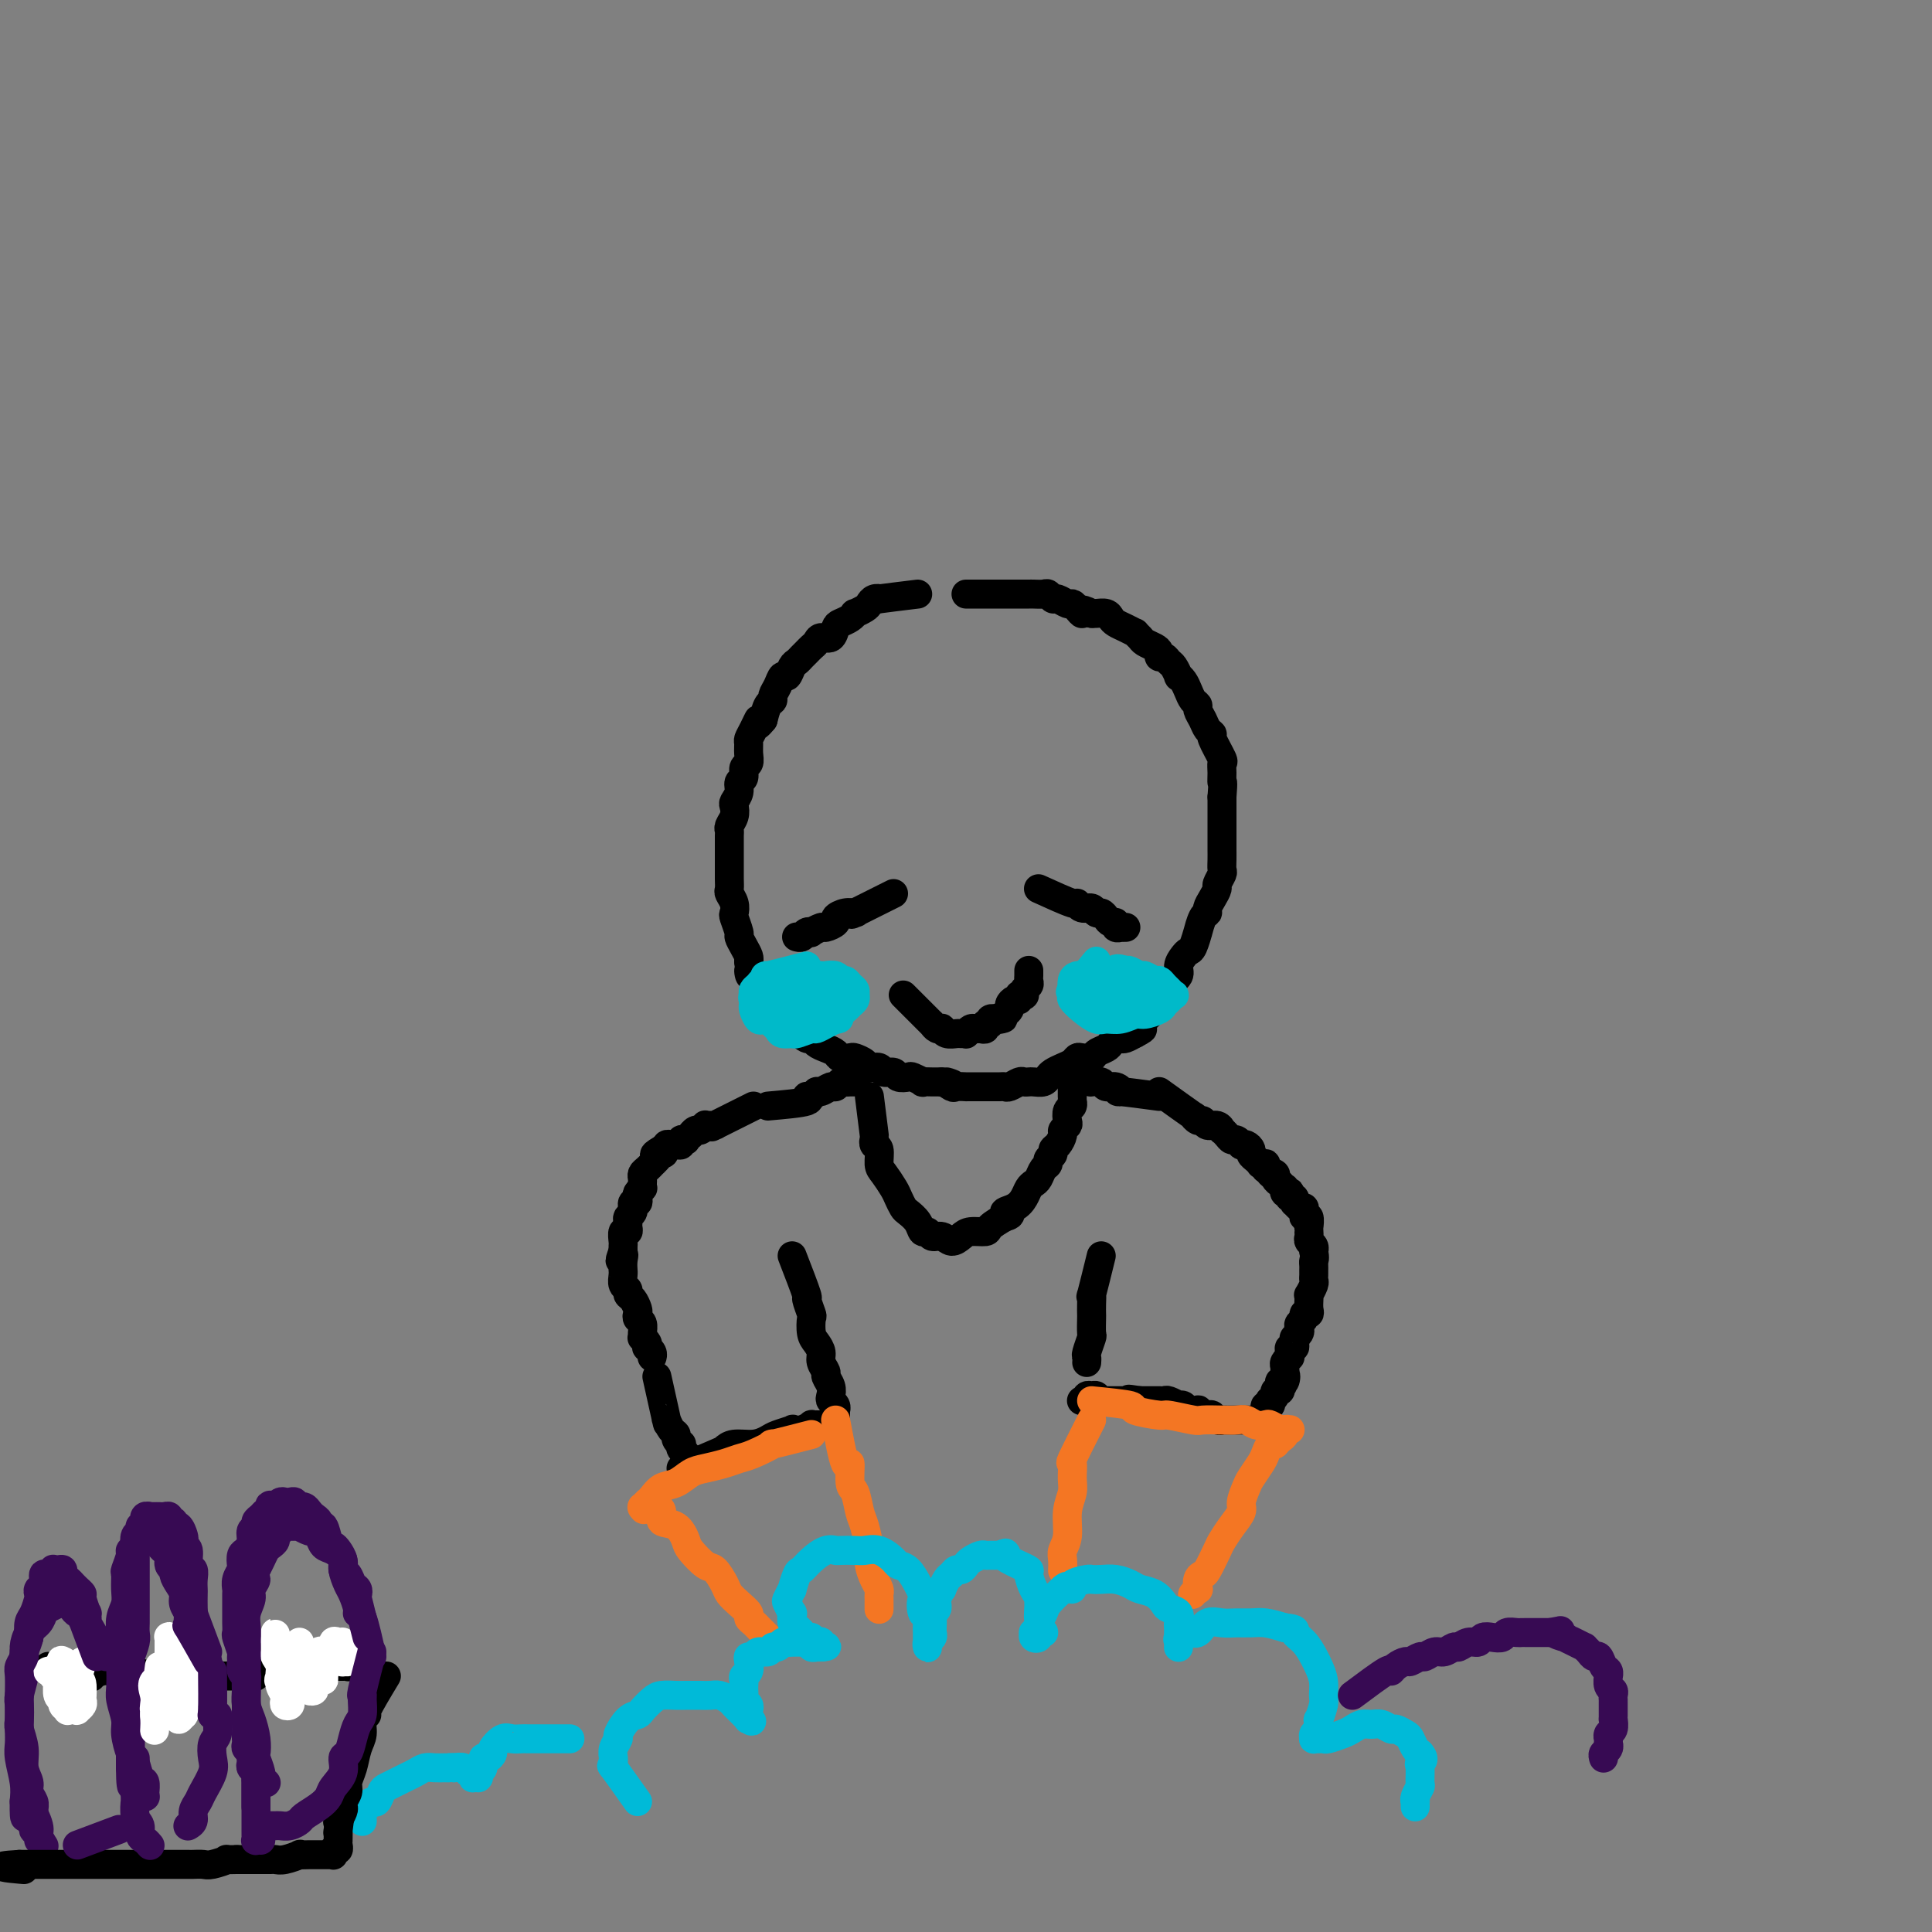 <svg viewBox='0 0 400 400' version='1.1' xmlns='http://www.w3.org/2000/svg' xmlns:xlink='http://www.w3.org/1999/xlink'><rect x="0" y="0" width="400" height="400" fill="#808080" stroke="none"/><g fill='none' stroke='rgb(0,0,0)' stroke-width='6' stroke-linecap='round' stroke-linejoin='round'><path d='M190,123c-3.404,0.416 -6.809,0.832 -8,1c-1.191,0.168 -0.169,0.087 0,0c0.169,-0.087 -0.514,-0.182 -1,0c-0.486,0.182 -0.773,0.640 -1,1c-0.227,0.360 -0.393,0.622 -1,1c-0.607,0.378 -1.654,0.874 -2,1c-0.346,0.126 0.011,-0.116 0,0c-0.011,0.116 -0.388,0.591 -1,1c-0.612,0.409 -1.459,0.754 -2,1c-0.541,0.246 -0.775,0.395 -1,1c-0.225,0.605 -0.442,1.668 -1,2c-0.558,0.332 -1.459,-0.066 -2,0c-0.541,0.066 -0.722,0.595 -1,1c-0.278,0.405 -0.652,0.684 -1,1c-0.348,0.316 -0.671,0.667 -1,1c-0.329,0.333 -0.666,0.648 -1,1c-0.334,0.352 -0.667,0.741 -1,1c-0.333,0.259 -0.668,0.388 -1,1c-0.332,0.612 -0.663,1.709 -1,2c-0.337,0.291 -0.682,-0.222 -1,0c-0.318,0.222 -0.610,1.178 -1,2c-0.390,0.822 -0.878,1.509 -1,2c-0.122,0.491 0.121,0.786 0,1c-0.121,0.214 -0.606,0.347 -1,1c-0.394,0.653 -0.697,1.827 -1,3'/><path d='M158,149c-2.039,2.538 -1.135,0.385 -1,0c0.135,-0.385 -0.499,1.000 -1,2c-0.501,1.000 -0.870,1.615 -1,2c-0.130,0.385 -0.020,0.541 0,1c0.020,0.459 -0.051,1.221 0,2c0.051,0.779 0.225,1.573 0,2c-0.225,0.427 -0.849,0.485 -1,1c-0.151,0.515 0.169,1.485 0,2c-0.169,0.515 -0.829,0.575 -1,1c-0.171,0.425 0.147,1.217 0,2c-0.147,0.783 -0.757,1.558 -1,2c-0.243,0.442 -0.118,0.551 0,1c0.118,0.449 0.228,1.238 0,2c-0.228,0.762 -0.793,1.497 -1,2c-0.207,0.503 -0.055,0.772 0,1c0.055,0.228 0.015,0.413 0,1c-0.015,0.587 -0.004,1.574 0,2c0.004,0.426 0.001,0.289 0,1c-0.001,0.711 -0.001,2.270 0,3c0.001,0.730 0.004,0.632 0,1c-0.004,0.368 -0.015,1.202 0,2c0.015,0.798 0.055,1.560 0,2c-0.055,0.440 -0.207,0.560 0,1c0.207,0.440 0.773,1.202 1,2c0.227,0.798 0.116,1.631 0,2c-0.116,0.369 -0.238,0.274 0,1c0.238,0.726 0.834,2.275 1,3c0.166,0.725 -0.100,0.627 0,1c0.100,0.373 0.565,1.216 1,2c0.435,0.784 0.838,1.510 1,2c0.162,0.490 0.081,0.745 0,1'/><path d='M155,199c0.572,4.732 0.003,2.564 0,2c-0.003,-0.564 0.559,0.478 1,1c0.441,0.522 0.761,0.523 1,1c0.239,0.477 0.396,1.428 1,2c0.604,0.572 1.653,0.765 2,1c0.347,0.235 -0.010,0.513 0,1c0.010,0.487 0.388,1.182 1,2c0.612,0.818 1.460,1.760 2,2c0.540,0.240 0.774,-0.220 1,0c0.226,0.220 0.444,1.120 1,2c0.556,0.880 1.448,1.741 2,2c0.552,0.259 0.763,-0.085 1,0c0.237,0.085 0.501,0.597 1,1c0.499,0.403 1.232,0.696 2,1c0.768,0.304 1.572,0.620 2,1c0.428,0.380 0.481,0.824 1,1c0.519,0.176 1.505,0.085 2,0c0.495,-0.085 0.499,-0.162 1,0c0.501,0.162 1.500,0.564 2,1c0.500,0.436 0.500,0.905 1,1c0.500,0.095 1.500,-0.185 2,0c0.500,0.185 0.500,0.833 1,1c0.500,0.167 1.501,-0.148 2,0c0.499,0.148 0.496,0.758 1,1c0.504,0.242 1.515,0.118 2,0c0.485,-0.118 0.445,-0.228 1,0c0.555,0.228 1.707,0.793 2,1c0.293,0.207 -0.272,0.055 0,0c0.272,-0.055 1.381,-0.015 2,0c0.619,0.015 0.748,0.004 1,0c0.252,-0.004 0.626,-0.002 1,0'/><path d='M195,224c4.504,1.332 1.766,0.161 1,0c-0.766,-0.161 0.442,0.689 1,1c0.558,0.311 0.468,0.083 1,0c0.532,-0.083 1.686,-0.022 2,0c0.314,0.022 -0.210,0.006 0,0c0.210,-0.006 1.156,-0.002 2,0c0.844,0.002 1.587,0.002 2,0c0.413,-0.002 0.496,-0.004 1,0c0.504,0.004 1.430,0.015 2,0c0.570,-0.015 0.783,-0.057 1,0c0.217,0.057 0.438,0.211 1,0c0.562,-0.211 1.464,-0.788 2,-1c0.536,-0.212 0.707,-0.060 1,0c0.293,0.060 0.708,0.027 1,0c0.292,-0.027 0.462,-0.049 1,0c0.538,0.049 1.443,0.168 2,0c0.557,-0.168 0.765,-0.623 1,-1c0.235,-0.377 0.496,-0.676 1,-1c0.504,-0.324 1.252,-0.675 2,-1c0.748,-0.325 1.495,-0.626 2,-1c0.505,-0.374 0.769,-0.821 1,-1c0.231,-0.179 0.429,-0.089 1,0c0.571,0.089 1.515,0.178 2,0c0.485,-0.178 0.511,-0.622 1,-1c0.489,-0.378 1.440,-0.689 2,-1c0.560,-0.311 0.730,-0.622 1,-1c0.270,-0.378 0.639,-0.823 1,-1c0.361,-0.177 0.712,-0.086 1,0c0.288,0.086 0.511,0.167 1,0c0.489,-0.167 1.245,-0.584 2,-1'/><path d='M235,214c3.197,-1.644 0.689,-0.755 0,-1c-0.689,-0.245 0.441,-1.624 1,-2c0.559,-0.376 0.545,0.251 1,0c0.455,-0.251 1.377,-1.380 2,-2c0.623,-0.620 0.945,-0.733 1,-1c0.055,-0.267 -0.158,-0.690 0,-1c0.158,-0.310 0.686,-0.506 1,-1c0.314,-0.494 0.413,-1.285 1,-2c0.587,-0.715 1.663,-1.355 2,-2c0.337,-0.645 -0.063,-1.295 0,-2c0.063,-0.705 0.591,-1.464 1,-2c0.409,-0.536 0.701,-0.848 1,-1c0.299,-0.152 0.606,-0.145 1,-1c0.394,-0.855 0.875,-2.571 1,-3c0.125,-0.429 -0.108,0.429 0,0c0.108,-0.429 0.555,-2.146 1,-3c0.445,-0.854 0.889,-0.843 1,-1c0.111,-0.157 -0.110,-0.480 0,-1c0.110,-0.520 0.551,-1.238 1,-2c0.449,-0.762 0.905,-1.569 1,-2c0.095,-0.431 -0.171,-0.487 0,-1c0.171,-0.513 0.778,-1.485 1,-2c0.222,-0.515 0.060,-0.574 0,-1c-0.060,-0.426 -0.016,-1.217 0,-2c0.016,-0.783 0.004,-1.556 0,-2c-0.004,-0.444 -0.001,-0.559 0,-1c0.001,-0.441 0.000,-1.206 0,-2c-0.000,-0.794 -0.000,-1.615 0,-2c0.000,-0.385 0.000,-0.334 0,-1c-0.000,-0.666 -0.000,-2.047 0,-3c0.000,-0.953 0.000,-1.476 0,-2'/><path d='M253,165c0.307,-3.839 0.074,-2.938 0,-3c-0.074,-0.062 0.009,-1.088 0,-2c-0.009,-0.912 -0.111,-1.711 0,-2c0.111,-0.289 0.433,-0.069 0,-1c-0.433,-0.931 -1.623,-3.013 -2,-4c-0.377,-0.987 0.057,-0.881 0,-1c-0.057,-0.119 -0.607,-0.465 -1,-1c-0.393,-0.535 -0.630,-1.259 -1,-2c-0.370,-0.741 -0.872,-1.497 -1,-2c-0.128,-0.503 0.119,-0.752 0,-1c-0.119,-0.248 -0.606,-0.495 -1,-1c-0.394,-0.505 -0.697,-1.266 -1,-2c-0.303,-0.734 -0.606,-1.439 -1,-2c-0.394,-0.561 -0.879,-0.977 -1,-1c-0.121,-0.023 0.121,0.349 0,0c-0.121,-0.349 -0.606,-1.417 -1,-2c-0.394,-0.583 -0.696,-0.681 -1,-1c-0.304,-0.319 -0.610,-0.859 -1,-1c-0.390,-0.141 -0.864,0.117 -1,0c-0.136,-0.117 0.064,-0.610 0,-1c-0.064,-0.390 -0.394,-0.678 -1,-1c-0.606,-0.322 -1.489,-0.678 -2,-1c-0.511,-0.322 -0.651,-0.611 -1,-1c-0.349,-0.389 -0.906,-0.877 -1,-1c-0.094,-0.123 0.274,0.121 0,0c-0.274,-0.121 -1.190,-0.607 -2,-1c-0.810,-0.393 -1.513,-0.694 -2,-1c-0.487,-0.306 -0.760,-0.618 -1,-1c-0.240,-0.382 -0.449,-0.834 -1,-1c-0.551,-0.166 -1.443,-0.048 -2,0c-0.557,0.048 -0.778,0.024 -1,0'/><path d='M226,127c-2.882,-1.504 -2.085,-0.263 -2,0c0.085,0.263 -0.540,-0.450 -1,-1c-0.460,-0.550 -0.753,-0.936 -1,-1c-0.247,-0.064 -0.446,0.193 -1,0c-0.554,-0.193 -1.462,-0.836 -2,-1c-0.538,-0.164 -0.706,0.152 -1,0c-0.294,-0.152 -0.713,-0.773 -1,-1c-0.287,-0.227 -0.443,-0.061 -1,0c-0.557,0.061 -1.515,0.016 -2,0c-0.485,-0.016 -0.497,-0.004 -1,0c-0.503,0.004 -1.497,0.001 -2,0c-0.503,-0.001 -0.516,-0.000 -1,0c-0.484,0.000 -1.439,0.000 -2,0c-0.561,-0.000 -0.728,-0.000 -1,0c-0.272,0.000 -0.650,0.000 -1,0c-0.350,-0.000 -0.671,-0.000 -1,0c-0.329,0.000 -0.666,0.000 -1,0c-0.334,-0.000 -0.664,-0.000 -1,0c-0.336,0.000 -0.679,0.000 -1,0c-0.321,-0.000 -0.622,-0.000 -1,0c-0.378,0.000 -0.833,0.000 -1,0c-0.167,-0.000 -0.045,-0.000 0,0c0.045,0.000 0.013,0.000 0,0c-0.013,-0.000 -0.006,-0.000 0,0'/><path d='M187,206c2.530,2.528 5.060,5.056 6,6c0.940,0.944 0.290,0.305 0,0c-0.290,-0.305 -0.219,-0.274 0,0c0.219,0.274 0.587,0.791 1,1c0.413,0.209 0.870,0.109 1,0c0.130,-0.109 -0.066,-0.226 0,0c0.066,0.226 0.395,0.793 1,1c0.605,0.207 1.486,0.052 2,0c0.514,-0.052 0.663,0.000 1,0c0.337,-0.000 0.864,-0.053 1,0c0.136,0.053 -0.117,0.211 0,0c0.117,-0.211 0.605,-0.793 1,-1c0.395,-0.207 0.699,-0.040 1,0c0.301,0.040 0.601,-0.045 1,0c0.399,0.045 0.897,0.222 1,0c0.103,-0.222 -0.189,-0.843 0,-1c0.189,-0.157 0.859,0.150 1,0c0.141,-0.150 -0.245,-0.757 0,-1c0.245,-0.243 1.123,-0.121 2,0'/><path d='M207,211c1.636,-0.400 0.228,0.100 0,0c-0.228,-0.100 0.726,-0.801 1,-1c0.274,-0.199 -0.133,0.105 0,0c0.133,-0.105 0.805,-0.620 1,-1c0.195,-0.380 -0.088,-0.624 0,-1c0.088,-0.376 0.546,-0.885 1,-1c0.454,-0.115 0.905,0.162 1,0c0.095,-0.162 -0.167,-0.764 0,-1c0.167,-0.236 0.763,-0.104 1,0c0.237,0.104 0.116,0.182 0,0c-0.116,-0.182 -0.227,-0.623 0,-1c0.227,-0.377 0.793,-0.688 1,-1c0.207,-0.312 0.055,-0.623 0,-1c-0.055,-0.377 -0.015,-0.819 0,-1c0.015,-0.181 0.004,-0.101 0,0c-0.004,0.101 -0.001,0.223 0,0c0.001,-0.223 0.000,-0.792 0,-1c-0.000,-0.208 -0.000,-0.056 0,0c0.000,0.056 0.000,0.016 0,0c-0.000,-0.016 -0.000,-0.008 0,0'/><path d='M185,185c-3.370,1.692 -6.739,3.385 -8,4c-1.261,0.615 -0.413,0.153 0,0c0.413,-0.153 0.391,0.001 0,0c-0.391,-0.001 -1.150,-0.159 -2,0c-0.850,0.159 -1.791,0.635 -2,1c-0.209,0.365 0.313,0.620 0,1c-0.313,0.380 -1.460,0.885 -2,1c-0.540,0.115 -0.473,-0.162 -1,0c-0.527,0.162 -1.648,0.761 -2,1c-0.352,0.239 0.063,0.117 0,0c-0.063,-0.117 -0.605,-0.227 -1,0c-0.395,0.227 -0.642,0.793 -1,1c-0.358,0.207 -0.828,0.055 -1,0c-0.172,-0.055 -0.046,-0.015 0,0c0.046,0.015 0.013,0.004 0,0c-0.013,-0.004 -0.007,-0.002 0,0'/><path d='M215,184c2.861,1.301 5.722,2.601 7,3c1.278,0.399 0.972,-0.104 1,0c0.028,0.104 0.389,0.815 1,1c0.611,0.185 1.473,-0.157 2,0c0.527,0.157 0.720,0.811 1,1c0.280,0.189 0.648,-0.089 1,0c0.352,0.089 0.687,0.546 1,1c0.313,0.454 0.605,0.906 1,1c0.395,0.094 0.894,-0.171 1,0c0.106,0.171 -0.182,0.778 0,1c0.182,0.222 0.833,0.060 1,0c0.167,-0.060 -0.151,-0.016 0,0c0.151,0.016 0.773,0.004 1,0c0.227,-0.004 0.061,-0.001 0,0c-0.061,0.001 -0.017,0.000 0,0c0.017,-0.000 0.009,-0.000 0,0'/></g>
<g fill='none' stroke='rgb(0,186,201)' stroke-width='6' stroke-linecap='round' stroke-linejoin='round'><path d='M167,200c-3.375,0.877 -6.749,1.755 -8,2c-1.251,0.245 -0.377,-0.142 0,0c0.377,0.142 0.259,0.811 0,1c-0.259,0.189 -0.658,-0.104 -1,0c-0.342,0.104 -0.627,0.606 -1,1c-0.373,0.394 -0.833,0.682 -1,1c-0.167,0.318 -0.042,0.667 0,1c0.042,0.333 0.000,0.650 0,1c-0.000,0.350 0.041,0.734 0,1c-0.041,0.266 -0.166,0.414 0,1c0.166,0.586 0.622,1.610 1,2c0.378,0.390 0.677,0.147 1,0c0.323,-0.147 0.668,-0.197 1,0c0.332,0.197 0.650,0.642 1,1c0.350,0.358 0.731,0.628 1,1c0.269,0.372 0.424,0.847 1,1c0.576,0.153 1.572,-0.014 2,0c0.428,0.014 0.289,0.211 1,0c0.711,-0.211 2.273,-0.830 3,-1c0.727,-0.170 0.619,0.108 1,0c0.381,-0.108 1.252,-0.602 2,-1c0.748,-0.398 1.374,-0.699 2,-1'/><path d='M173,211c1.598,-0.360 0.092,0.241 0,0c-0.092,-0.241 1.229,-1.322 2,-2c0.771,-0.678 0.991,-0.952 1,-1c0.009,-0.048 -0.194,0.132 0,0c0.194,-0.132 0.785,-0.574 1,-1c0.215,-0.426 0.055,-0.835 0,-1c-0.055,-0.165 -0.003,-0.087 0,0c0.003,0.087 -0.041,0.182 0,0c0.041,-0.182 0.167,-0.641 0,-1c-0.167,-0.359 -0.627,-0.618 -1,-1c-0.373,-0.382 -0.658,-0.887 -1,-1c-0.342,-0.113 -0.741,0.165 -1,0c-0.259,-0.165 -0.379,-0.772 -1,-1c-0.621,-0.228 -1.742,-0.076 -2,0c-0.258,0.076 0.348,0.077 -1,0c-1.348,-0.077 -4.651,-0.232 -6,0c-1.349,0.232 -0.743,0.851 -1,1c-0.257,0.149 -1.378,-0.171 -2,0c-0.622,0.171 -0.745,0.834 -1,1c-0.255,0.166 -0.642,-0.167 -1,0c-0.358,0.167 -0.686,0.832 -1,1c-0.314,0.168 -0.613,-0.161 -1,0c-0.387,0.161 -0.861,0.813 -1,1c-0.139,0.187 0.056,-0.090 0,0c-0.056,0.090 -0.363,0.546 0,1c0.363,0.454 1.396,0.905 2,1c0.604,0.095 0.778,-0.167 1,0c0.222,0.167 0.492,0.762 1,1c0.508,0.238 1.254,0.119 2,0'/><path d='M162,209c1.499,0.353 2.248,0.234 3,0c0.752,-0.234 1.509,-0.585 2,-1c0.491,-0.415 0.717,-0.896 1,-1c0.283,-0.104 0.623,0.168 1,0c0.377,-0.168 0.792,-0.776 1,-1c0.208,-0.224 0.208,-0.063 0,0c-0.208,0.063 -0.623,0.030 -1,0c-0.377,-0.030 -0.716,-0.057 -1,0c-0.284,0.057 -0.515,0.198 -1,0c-0.485,-0.198 -1.226,-0.733 -2,-1c-0.774,-0.267 -1.580,-0.265 -2,0c-0.420,0.265 -0.453,0.792 -1,1c-0.547,0.208 -1.609,0.098 -2,0c-0.391,-0.098 -0.113,-0.184 0,0c0.113,0.184 0.060,0.638 0,1c-0.060,0.362 -0.126,0.631 0,1c0.126,0.369 0.443,0.837 1,1c0.557,0.163 1.354,0.020 2,0c0.646,-0.020 1.140,0.083 2,0c0.860,-0.083 2.085,-0.351 3,-1c0.915,-0.649 1.520,-1.680 2,-2c0.480,-0.320 0.836,0.071 1,0c0.164,-0.071 0.138,-0.603 0,-1c-0.138,-0.397 -0.386,-0.657 -1,-1c-0.614,-0.343 -1.594,-0.768 -2,-1c-0.406,-0.232 -0.239,-0.272 -1,0c-0.761,0.272 -2.451,0.856 -3,1c-0.549,0.144 0.045,-0.154 0,0c-0.045,0.154 -0.727,0.758 -1,1c-0.273,0.242 -0.136,0.121 0,0'/><path d='M227,199c-2.110,2.561 -4.221,5.123 -5,6c-0.779,0.877 -0.227,0.071 0,0c0.227,-0.071 0.129,0.594 0,1c-0.129,0.406 -0.289,0.555 0,1c0.289,0.445 1.026,1.187 2,2c0.974,0.813 2.185,1.697 3,2c0.815,0.303 1.234,0.026 2,0c0.766,-0.026 1.879,0.200 3,0c1.121,-0.200 2.251,-0.827 3,-1c0.749,-0.173 1.118,0.107 2,0c0.882,-0.107 2.275,-0.602 3,-1c0.725,-0.398 0.780,-0.698 1,-1c0.220,-0.302 0.606,-0.605 1,-1c0.394,-0.395 0.796,-0.880 1,-1c0.204,-0.120 0.210,0.127 0,0c-0.210,-0.127 -0.638,-0.626 -1,-1c-0.362,-0.374 -0.659,-0.621 -1,-1c-0.341,-0.379 -0.725,-0.890 -1,-1c-0.275,-0.110 -0.441,0.180 -1,0c-0.559,-0.180 -1.511,-0.832 -2,-1c-0.489,-0.168 -0.516,0.147 -1,0c-0.484,-0.147 -1.424,-0.756 -2,-1c-0.576,-0.244 -0.788,-0.122 -1,0'/><path d='M233,201c-1.960,-0.912 -2.360,-0.192 -2,0c0.360,0.192 1.480,-0.143 0,0c-1.480,0.143 -5.559,0.763 -7,1c-1.441,0.237 -0.242,0.092 0,0c0.242,-0.092 -0.472,-0.131 -1,0c-0.528,0.131 -0.872,0.431 -1,1c-0.128,0.569 -0.042,1.405 0,2c0.042,0.595 0.041,0.948 0,1c-0.041,0.052 -0.120,-0.195 0,0c0.120,0.195 0.439,0.834 1,1c0.561,0.166 1.363,-0.141 2,0c0.637,0.141 1.108,0.731 2,1c0.892,0.269 2.204,0.216 3,0c0.796,-0.216 1.076,-0.597 2,-1c0.924,-0.403 2.492,-0.829 3,-1c0.508,-0.171 -0.044,-0.088 0,0c0.044,0.088 0.686,0.181 1,0c0.314,-0.181 0.301,-0.636 0,-1c-0.301,-0.364 -0.892,-0.638 -1,-1c-0.108,-0.362 0.265,-0.811 0,-1c-0.265,-0.189 -1.170,-0.117 -2,0c-0.830,0.117 -1.585,0.279 -2,0c-0.415,-0.279 -0.489,-1.000 -1,-1c-0.511,0.000 -1.457,0.721 -2,1c-0.543,0.279 -0.682,0.116 -1,0c-0.318,-0.116 -0.817,-0.185 -1,0c-0.183,0.185 -0.052,0.624 0,1c0.052,0.376 0.026,0.688 0,1'/><path d='M226,205c-0.965,0.369 1.121,0.291 2,0c0.879,-0.291 0.551,-0.795 1,-1c0.449,-0.205 1.675,-0.111 2,0c0.325,0.111 -0.252,0.240 0,0c0.252,-0.240 1.332,-0.849 2,-1c0.668,-0.151 0.925,0.156 1,0c0.075,-0.156 -0.031,-0.774 0,-1c0.031,-0.226 0.201,-0.061 0,0c-0.201,0.061 -0.772,0.017 -1,0c-0.228,-0.017 -0.114,-0.009 0,0'/></g>
<g fill='none' stroke='rgb(0,0,0)' stroke-width='6' stroke-linecap='round' stroke-linejoin='round'><path d='M156,229c-3.375,1.691 -6.751,3.382 -8,4c-1.249,0.618 -0.372,0.165 0,0c0.372,-0.165 0.240,-0.040 0,0c-0.240,0.040 -0.589,-0.004 -1,0c-0.411,0.004 -0.885,0.058 -1,0c-0.115,-0.058 0.128,-0.227 0,0c-0.128,0.227 -0.627,0.849 -1,1c-0.373,0.151 -0.621,-0.170 -1,0c-0.379,0.170 -0.890,0.829 -1,1c-0.110,0.171 0.182,-0.147 0,0c-0.182,0.147 -0.836,0.757 -1,1c-0.164,0.243 0.164,0.118 0,0c-0.164,-0.118 -0.818,-0.229 -1,0c-0.182,0.229 0.110,0.797 0,1c-0.110,0.203 -0.621,0.041 -1,0c-0.379,-0.041 -0.627,0.041 -1,0c-0.373,-0.041 -0.870,-0.203 -1,0c-0.130,0.203 0.106,0.772 0,1c-0.106,0.228 -0.553,0.114 -1,0'/><path d='M137,238c-2.951,1.630 -0.828,1.207 0,1c0.828,-0.207 0.363,-0.196 0,0c-0.363,0.196 -0.623,0.577 -1,1c-0.377,0.423 -0.872,0.887 -1,1c-0.128,0.113 0.109,-0.125 0,0c-0.109,0.125 -0.565,0.612 -1,1c-0.435,0.388 -0.847,0.678 -1,1c-0.153,0.322 -0.045,0.678 0,1c0.045,0.322 0.026,0.611 0,1c-0.026,0.389 -0.058,0.879 0,1c0.058,0.121 0.208,-0.126 0,0c-0.208,0.126 -0.774,0.626 -1,1c-0.226,0.374 -0.113,0.621 0,1c0.113,0.379 0.228,0.889 0,1c-0.228,0.111 -0.797,-0.178 -1,0c-0.203,0.178 -0.040,0.821 0,1c0.040,0.179 -0.042,-0.107 0,0c0.042,0.107 0.208,0.607 0,1c-0.208,0.393 -0.792,0.678 -1,1c-0.208,0.322 -0.042,0.682 0,1c0.042,0.318 -0.041,0.596 0,1c0.041,0.404 0.207,0.935 0,1c-0.207,0.065 -0.788,-0.336 -1,0c-0.212,0.336 -0.057,1.410 0,2c0.057,0.590 0.015,0.697 0,1c-0.015,0.303 -0.004,0.801 0,1c0.004,0.199 0.002,0.100 0,0'/><path d='M129,259c-1.238,3.448 -0.331,1.567 0,1c0.331,-0.567 0.088,0.181 0,1c-0.088,0.819 -0.020,1.711 0,2c0.020,0.289 -0.010,-0.024 0,0c0.010,0.024 0.058,0.387 0,1c-0.058,0.613 -0.222,1.478 0,2c0.222,0.522 0.830,0.703 1,1c0.170,0.297 -0.099,0.710 0,1c0.099,0.290 0.566,0.458 1,1c0.434,0.542 0.834,1.458 1,2c0.166,0.542 0.097,0.709 0,1c-0.097,0.291 -0.223,0.704 0,1c0.223,0.296 0.796,0.474 1,1c0.204,0.526 0.041,1.399 0,2c-0.041,0.601 0.041,0.931 0,1c-0.041,0.069 -0.203,-0.122 0,0c0.203,0.122 0.772,0.558 1,1c0.228,0.442 0.114,0.889 0,1c-0.114,0.111 -0.227,-0.114 0,0c0.227,0.114 0.793,0.566 1,1c0.207,0.434 0.056,0.848 0,1c-0.056,0.152 -0.015,0.041 0,0c0.015,-0.041 0.004,-0.011 0,0c-0.004,0.011 -0.001,0.003 0,0c0.001,-0.003 0.001,-0.002 0,0'/><path d='M136,285c0.840,3.789 1.679,7.579 2,9c0.321,1.421 0.123,0.475 0,0c-0.123,-0.475 -0.173,-0.477 0,0c0.173,0.477 0.568,1.433 1,2c0.432,0.567 0.899,0.743 1,1c0.101,0.257 -0.165,0.593 0,1c0.165,0.407 0.762,0.883 1,1c0.238,0.117 0.116,-0.127 0,0c-0.116,0.127 -0.227,0.623 0,1c0.227,0.377 0.793,0.633 1,1c0.207,0.367 0.055,0.844 0,1c-0.055,0.156 -0.015,-0.010 0,0c0.015,0.010 0.004,0.195 0,0c-0.004,-0.195 -0.001,-0.770 0,-1c0.001,-0.230 0.001,-0.115 0,0'/><path d='M141,304c2.766,-1.187 5.532,-2.374 7,-3c1.468,-0.626 1.638,-0.692 2,-1c0.362,-0.308 0.918,-0.857 2,-1c1.082,-0.143 2.691,0.119 4,0c1.309,-0.119 2.318,-0.619 3,-1c0.682,-0.381 1.038,-0.642 2,-1c0.962,-0.358 2.530,-0.814 3,-1c0.470,-0.186 -0.158,-0.102 0,0c0.158,0.102 1.100,0.224 2,0c0.900,-0.224 1.757,-0.792 2,-1c0.243,-0.208 -0.127,-0.056 0,0c0.127,0.056 0.752,0.015 1,0c0.248,-0.015 0.119,-0.004 0,0c-0.119,0.004 -0.228,0.001 0,0c0.228,-0.001 0.793,-0.000 1,0c0.207,0.000 0.056,0.000 0,0c-0.056,-0.000 -0.016,-0.000 0,0c0.016,0.000 0.008,0.000 0,0'/><path d='M240,226c2.982,2.146 5.964,4.292 7,5c1.036,0.708 0.126,-0.022 0,0c-0.126,0.022 0.530,0.794 1,1c0.470,0.206 0.752,-0.156 1,0c0.248,0.156 0.462,0.829 1,1c0.538,0.171 1.401,-0.160 2,0c0.599,0.160 0.934,0.813 1,1c0.066,0.187 -0.136,-0.090 0,0c0.136,0.090 0.610,0.546 1,1c0.390,0.454 0.696,0.905 1,1c0.304,0.095 0.607,-0.168 1,0c0.393,0.168 0.875,0.766 1,1c0.125,0.234 -0.107,0.104 0,0c0.107,-0.104 0.555,-0.182 1,0c0.445,0.182 0.889,0.623 1,1c0.111,0.377 -0.110,0.690 0,1c0.110,0.310 0.551,0.618 1,1c0.449,0.382 0.905,0.837 1,1c0.095,0.163 -0.170,0.033 0,0c0.170,-0.033 0.777,0.029 1,0c0.223,-0.029 0.064,-0.151 0,0c-0.064,0.151 -0.032,0.576 0,1'/><path d='M262,242c3.565,2.713 1.476,1.497 1,1c-0.476,-0.497 0.661,-0.273 1,0c0.339,0.273 -0.119,0.595 0,1c0.119,0.405 0.817,0.893 1,1c0.183,0.107 -0.147,-0.169 0,0c0.147,0.169 0.770,0.781 1,1c0.230,0.219 0.065,0.045 0,0c-0.065,-0.045 -0.031,0.039 0,0c0.031,-0.039 0.060,-0.203 0,0c-0.060,0.203 -0.208,0.771 0,1c0.208,0.229 0.774,0.118 1,0c0.226,-0.118 0.112,-0.243 0,0c-0.112,0.243 -0.223,0.854 0,1c0.223,0.146 0.782,-0.172 1,0c0.218,0.172 0.097,0.833 0,1c-0.097,0.167 -0.171,-0.161 0,0c0.171,0.161 0.585,0.812 1,1c0.415,0.188 0.829,-0.085 1,0c0.171,0.085 0.098,0.530 0,1c-0.098,0.470 -0.223,0.966 0,1c0.223,0.034 0.792,-0.394 1,0c0.208,0.394 0.055,1.611 0,2c-0.055,0.389 -0.011,-0.051 0,0c0.011,0.051 -0.011,0.592 0,1c0.011,0.408 0.055,0.684 0,1c-0.055,0.316 -0.211,0.672 0,1c0.211,0.328 0.788,0.627 1,1c0.212,0.373 0.061,0.821 0,1c-0.061,0.179 -0.030,0.090 0,0'/><path d='M272,259c0.309,1.798 0.083,1.791 0,2c-0.083,0.209 -0.021,0.632 0,1c0.021,0.368 0.002,0.681 0,1c-0.002,0.319 0.014,0.645 0,1c-0.014,0.355 -0.056,0.738 0,1c0.056,0.262 0.211,0.402 0,1c-0.211,0.598 -0.787,1.653 -1,2c-0.213,0.347 -0.061,-0.013 0,0c0.061,0.013 0.031,0.399 0,1c-0.031,0.601 -0.065,1.418 0,2c0.065,0.582 0.227,0.930 0,1c-0.227,0.070 -0.844,-0.136 -1,0c-0.156,0.136 0.151,0.615 0,1c-0.151,0.385 -0.758,0.677 -1,1c-0.242,0.323 -0.118,0.678 0,1c0.118,0.322 0.229,0.612 0,1c-0.229,0.388 -0.797,0.874 -1,1c-0.203,0.126 -0.040,-0.107 0,0c0.040,0.107 -0.042,0.554 0,1c0.042,0.446 0.208,0.889 0,1c-0.208,0.111 -0.792,-0.111 -1,0c-0.208,0.111 -0.042,0.555 0,1c0.042,0.445 -0.041,0.893 0,1c0.041,0.107 0.207,-0.125 0,0c-0.207,0.125 -0.788,0.608 -1,1c-0.212,0.392 -0.057,0.693 0,1c0.057,0.307 0.015,0.618 0,1c-0.015,0.382 -0.004,0.834 0,1c0.004,0.166 0.001,0.048 0,0c-0.001,-0.048 -0.001,-0.024 0,0'/><path d='M266,285c-0.944,3.958 -0.304,0.854 0,0c0.304,-0.854 0.274,0.541 0,1c-0.274,0.459 -0.790,-0.018 -1,0c-0.210,0.018 -0.112,0.531 0,1c0.112,0.469 0.240,0.895 0,1c-0.240,0.105 -0.848,-0.112 -1,0c-0.152,0.112 0.152,0.551 0,1c-0.152,0.449 -0.759,0.908 -1,1c-0.241,0.092 -0.117,-0.181 0,0c0.117,0.181 0.228,0.818 0,1c-0.228,0.182 -0.793,-0.091 -1,0c-0.207,0.091 -0.055,0.546 0,1c0.055,0.454 0.015,0.906 0,1c-0.015,0.094 -0.004,-0.171 0,0c0.004,0.171 0.001,0.778 0,1c-0.001,0.222 -0.000,0.060 0,0c0.000,-0.060 0.000,-0.016 0,0c-0.000,0.016 -0.000,0.005 0,0c0.000,-0.005 0.000,-0.002 0,0'/><path d='M261,294c-3.405,0.008 -6.810,0.016 -8,0c-1.190,-0.016 -0.164,-0.056 0,0c0.164,0.056 -0.535,0.207 -1,0c-0.465,-0.207 -0.697,-0.774 -1,-1c-0.303,-0.226 -0.676,-0.112 -1,0c-0.324,0.112 -0.597,0.223 -1,0c-0.403,-0.223 -0.935,-0.778 -1,-1c-0.065,-0.222 0.338,-0.111 0,0c-0.338,0.111 -1.418,0.222 -2,0c-0.582,-0.222 -0.666,-0.777 -1,-1c-0.334,-0.223 -0.917,-0.112 -1,0c-0.083,0.112 0.333,0.226 0,0c-0.333,-0.226 -1.417,-0.793 -2,-1c-0.583,-0.207 -0.667,-0.056 -1,0c-0.333,0.056 -0.915,0.015 -1,0c-0.085,-0.015 0.328,-0.004 0,0c-0.328,0.004 -1.396,0.001 -2,0c-0.604,-0.001 -0.744,-0.000 -1,0c-0.256,0.000 -0.628,0.000 -1,0'/><path d='M236,290c-4.046,-0.619 -1.663,-0.166 -1,0c0.663,0.166 -0.396,0.044 -1,0c-0.604,-0.044 -0.753,-0.012 -1,0c-0.247,0.012 -0.591,0.003 -1,0c-0.409,-0.003 -0.883,-0.001 -1,0c-0.117,0.001 0.122,0.001 0,0c-0.122,-0.001 -0.606,-0.004 -1,0c-0.394,0.004 -0.698,0.015 -1,0c-0.302,-0.015 -0.603,-0.057 -1,0c-0.397,0.057 -0.891,0.211 -1,0c-0.109,-0.211 0.168,-0.788 0,-1c-0.168,-0.212 -0.781,-0.058 -1,0c-0.219,0.058 -0.045,0.019 0,0c0.045,-0.019 -0.041,-0.019 0,0c0.041,0.019 0.208,0.058 0,0c-0.208,-0.058 -0.792,-0.212 -1,0c-0.208,0.212 -0.042,0.789 0,1c0.042,0.211 -0.041,0.057 0,0c0.041,-0.057 0.207,-0.015 0,0c-0.207,0.015 -0.788,0.004 -1,0c-0.212,-0.004 -0.057,-0.001 0,0c0.057,0.001 0.016,0.000 0,0c-0.016,-0.000 -0.008,-0.000 0,0'/><path d='M164,260c1.298,3.356 2.596,6.713 3,8c0.404,1.287 -0.085,0.505 0,1c0.085,0.495 0.745,2.268 1,3c0.255,0.732 0.106,0.422 0,1c-0.106,0.578 -0.168,2.043 0,3c0.168,0.957 0.566,1.408 1,2c0.434,0.592 0.905,1.327 1,2c0.095,0.673 -0.184,1.283 0,2c0.184,0.717 0.833,1.540 1,2c0.167,0.460 -0.148,0.557 0,1c0.148,0.443 0.758,1.233 1,2c0.242,0.767 0.118,1.511 0,2c-0.118,0.489 -0.228,0.723 0,1c0.228,0.277 0.793,0.596 1,1c0.207,0.404 0.055,0.893 0,1c-0.055,0.107 -0.015,-0.167 0,0c0.015,0.167 0.004,0.776 0,1c-0.004,0.224 -0.001,0.064 0,0c0.001,-0.064 0.001,-0.032 0,0'/><path d='M228,260c-0.845,3.426 -1.691,6.852 -2,8c-0.309,1.148 -0.083,0.017 0,0c0.083,-0.017 0.023,1.078 0,2c-0.023,0.922 -0.010,1.669 0,2c0.010,0.331 0.017,0.245 0,1c-0.017,0.755 -0.057,2.350 0,3c0.057,0.650 0.211,0.356 0,1c-0.211,0.644 -0.789,2.225 -1,3c-0.211,0.775 -0.057,0.744 0,1c0.057,0.256 0.015,0.800 0,1c-0.015,0.200 -0.004,0.057 0,0c0.004,-0.057 0.002,-0.029 0,0'/><path d='M159,229c3.405,-0.301 6.809,-0.601 8,-1c1.191,-0.399 0.168,-0.895 0,-1c-0.168,-0.105 0.518,0.183 1,0c0.482,-0.183 0.759,-0.837 1,-1c0.241,-0.163 0.446,0.167 1,0c0.554,-0.167 1.458,-0.829 2,-1c0.542,-0.171 0.723,0.150 1,0c0.277,-0.150 0.648,-0.772 1,-1c0.352,-0.228 0.683,-0.061 1,0c0.317,0.061 0.621,0.016 1,0c0.379,-0.016 0.833,-0.004 1,0c0.167,0.004 0.048,0.001 0,0c-0.048,-0.001 -0.024,-0.001 0,0'/><path d='M240,227c-3.396,-0.455 -6.793,-0.910 -8,-1c-1.207,-0.090 -0.226,0.186 0,0c0.226,-0.186 -0.304,-0.835 -1,-1c-0.696,-0.165 -1.560,0.152 -2,0c-0.440,-0.152 -0.458,-0.773 -1,-1c-0.542,-0.227 -1.609,-0.061 -2,0c-0.391,0.061 -0.105,0.016 0,0c0.105,-0.016 0.030,-0.005 0,0c-0.030,0.005 -0.015,0.002 0,0'/><path d='M180,227c0.414,3.296 0.828,6.592 1,8c0.172,1.408 0.100,0.928 0,1c-0.100,0.072 -0.230,0.694 0,1c0.230,0.306 0.821,0.294 1,1c0.179,0.706 -0.054,2.129 0,3c0.054,0.871 0.395,1.188 1,2c0.605,0.812 1.475,2.118 2,3c0.525,0.882 0.704,1.340 1,2c0.296,0.660 0.709,1.521 1,2c0.291,0.479 0.458,0.577 1,1c0.542,0.423 1.458,1.170 2,2c0.542,0.830 0.711,1.744 1,2c0.289,0.256 0.696,-0.144 1,0c0.304,0.144 0.503,0.833 1,1c0.497,0.167 1.293,-0.189 2,0c0.707,0.189 1.326,0.924 2,1c0.674,0.076 1.404,-0.507 2,-1c0.596,-0.493 1.057,-0.895 2,-1c0.943,-0.105 2.369,0.087 3,0c0.631,-0.087 0.466,-0.453 1,-1c0.534,-0.547 1.767,-1.273 3,-2'/><path d='M208,252c2.383,-0.655 0.340,-0.792 0,-1c-0.340,-0.208 1.022,-0.489 2,-1c0.978,-0.511 1.571,-1.254 2,-2c0.429,-0.746 0.693,-1.495 1,-2c0.307,-0.505 0.655,-0.765 1,-1c0.345,-0.235 0.685,-0.444 1,-1c0.315,-0.556 0.606,-1.459 1,-2c0.394,-0.541 0.893,-0.721 1,-1c0.107,-0.279 -0.178,-0.656 0,-1c0.178,-0.344 0.817,-0.655 1,-1c0.183,-0.345 -0.091,-0.723 0,-1c0.091,-0.277 0.546,-0.455 1,-1c0.454,-0.545 0.905,-1.459 1,-2c0.095,-0.541 -0.167,-0.708 0,-1c0.167,-0.292 0.763,-0.709 1,-1c0.237,-0.291 0.116,-0.455 0,-1c-0.116,-0.545 -0.227,-1.469 0,-2c0.227,-0.531 0.793,-0.668 1,-1c0.207,-0.332 0.055,-0.858 0,-1c-0.055,-0.142 -0.015,0.102 0,0c0.015,-0.102 0.004,-0.549 0,-1c-0.004,-0.451 -0.001,-0.905 0,-1c0.001,-0.095 0.000,0.171 0,0c-0.000,-0.171 -0.000,-0.777 0,-1c0.000,-0.223 0.000,-0.064 0,0c-0.000,0.064 -0.000,0.032 0,0'/></g>
<g fill='none' stroke='rgb(244,118,35)' stroke-width='6' stroke-linecap='round' stroke-linejoin='round'><path d='M168,297c-3.483,0.900 -6.966,1.799 -8,2c-1.034,0.201 0.379,-0.297 0,0c-0.379,0.297 -2.552,1.388 -4,2c-1.448,0.612 -2.173,0.745 -3,1c-0.827,0.255 -1.758,0.631 -3,1c-1.242,0.369 -2.794,0.732 -4,1c-1.206,0.268 -2.064,0.440 -3,1c-0.936,0.560 -1.948,1.508 -3,2c-1.052,0.492 -2.142,0.528 -3,1c-0.858,0.472 -1.484,1.380 -2,2c-0.516,0.620 -0.923,0.951 -1,1c-0.077,0.049 0.176,-0.183 0,0c-0.176,0.183 -0.779,0.781 -1,1c-0.221,0.219 -0.059,0.059 0,0c0.059,-0.059 0.015,-0.016 0,0c-0.015,0.016 -0.000,0.004 0,0c0.000,-0.004 -0.014,-0.001 0,0c0.014,0.001 0.056,0.000 0,0c-0.056,-0.000 -0.211,-0.000 0,0c0.211,0.000 0.788,0.000 1,0c0.212,-0.000 0.061,-0.000 0,0c-0.061,0.000 -0.030,0.000 0,0'/><path d='M134,312c-1.396,1.083 -0.386,0.290 0,0c0.386,-0.290 0.146,-0.076 0,0c-0.146,0.076 -0.199,0.013 0,0c0.199,-0.013 0.651,0.022 1,0c0.349,-0.022 0.594,-0.101 1,0c0.406,0.101 0.971,0.382 1,1c0.029,0.618 -0.480,1.574 0,2c0.480,0.426 1.948,0.322 3,1c1.052,0.678 1.686,2.139 2,3c0.314,0.861 0.307,1.123 1,2c0.693,0.877 2.086,2.370 3,3c0.914,0.630 1.349,0.396 2,1c0.651,0.604 1.519,2.046 2,3c0.481,0.954 0.577,1.422 1,2c0.423,0.578 1.174,1.268 2,2c0.826,0.732 1.728,1.507 2,2c0.272,0.493 -0.086,0.706 0,1c0.086,0.294 0.615,0.671 1,1c0.385,0.329 0.625,0.610 1,1c0.375,0.390 0.885,0.889 1,1c0.115,0.111 -0.165,-0.166 0,0c0.165,0.166 0.776,0.777 1,1c0.224,0.223 0.060,0.060 0,0c-0.060,-0.060 -0.017,-0.017 0,0c0.017,0.017 0.009,0.009 0,0'/><path d='M226,290c3.414,0.342 6.827,0.684 8,1c1.173,0.316 0.104,0.607 1,1c0.896,0.393 3.755,0.890 5,1c1.245,0.110 0.875,-0.166 2,0c1.125,0.166 3.743,0.776 5,1c1.257,0.224 1.151,0.064 2,0c0.849,-0.064 2.651,-0.031 4,0c1.349,0.031 2.244,0.060 3,0c0.756,-0.060 1.372,-0.208 2,0c0.628,0.208 1.269,0.774 2,1c0.731,0.226 1.554,0.113 2,0c0.446,-0.113 0.516,-0.226 1,0c0.484,0.226 1.384,0.793 2,1c0.616,0.207 0.950,0.056 1,0c0.050,-0.056 -0.183,-0.015 0,0c0.183,0.015 0.782,0.004 1,0c0.218,-0.004 0.054,-0.002 0,0c-0.054,0.002 0.000,0.003 0,0c-0.000,-0.003 -0.056,-0.012 0,0c0.056,0.012 0.222,0.045 0,0c-0.222,-0.045 -0.833,-0.167 -1,0c-0.167,0.167 0.109,0.622 0,1c-0.109,0.378 -0.603,0.679 -1,1c-0.397,0.321 -0.699,0.660 -1,1'/><path d='M264,299c-0.484,0.364 -0.693,-0.227 -1,0c-0.307,0.227 -0.714,1.272 -1,2c-0.286,0.728 -0.453,1.139 -1,2c-0.547,0.861 -1.473,2.173 -2,3c-0.527,0.827 -0.656,1.171 -1,2c-0.344,0.829 -0.903,2.145 -1,3c-0.097,0.855 0.269,1.248 0,2c-0.269,0.752 -1.171,1.861 -2,3c-0.829,1.139 -1.585,2.307 -2,3c-0.415,0.693 -0.490,0.912 -1,2c-0.510,1.088 -1.456,3.047 -2,4c-0.544,0.953 -0.685,0.900 -1,1c-0.315,0.100 -0.802,0.352 -1,1c-0.198,0.648 -0.106,1.690 0,2c0.106,0.310 0.224,-0.113 0,0c-0.224,0.113 -0.792,0.762 -1,1c-0.208,0.238 -0.056,0.064 0,0c0.056,-0.064 0.015,-0.017 0,0c-0.015,0.017 -0.004,0.005 0,0c0.004,-0.005 0.002,-0.002 0,0'/><path d='M226,294c-1.693,3.341 -3.386,6.682 -4,8c-0.614,1.318 -0.149,0.614 0,1c0.149,0.386 -0.016,1.861 0,3c0.016,1.139 0.215,1.943 0,3c-0.215,1.057 -0.842,2.368 -1,4c-0.158,1.632 0.154,3.586 0,5c-0.154,1.414 -0.773,2.288 -1,3c-0.227,0.712 -0.061,1.263 0,2c0.061,0.737 0.016,1.662 0,2c-0.016,0.338 -0.004,0.091 0,0c0.004,-0.091 0.001,-0.026 0,0c-0.001,0.026 -0.001,0.013 0,0'/><path d='M173,294c0.726,3.917 1.451,7.833 2,9c0.549,1.167 0.920,-0.416 1,0c0.080,0.416 -0.132,2.832 0,4c0.132,1.168 0.609,1.088 1,2c0.391,0.912 0.696,2.814 1,4c0.304,1.186 0.607,1.655 1,3c0.393,1.345 0.876,3.565 1,5c0.124,1.435 -0.110,2.085 0,3c0.110,0.915 0.565,2.095 1,3c0.435,0.905 0.848,1.535 1,2c0.152,0.465 0.041,0.766 0,1c-0.041,0.234 -0.011,0.403 0,1c0.011,0.597 0.003,1.624 0,2c-0.003,0.376 -0.001,0.101 0,0c0.001,-0.101 0.000,-0.029 0,0c-0.000,0.029 -0.000,0.014 0,0'/></g>
<g fill='none' stroke='rgb(0,186,216)' stroke-width='6' stroke-linecap='round' stroke-linejoin='round'><path d='M132,373c-2.114,-2.984 -4.228,-5.968 -5,-7c-0.772,-1.032 -0.203,-0.112 0,0c0.203,0.112 0.039,-0.584 0,-1c-0.039,-0.416 0.048,-0.553 0,-1c-0.048,-0.447 -0.230,-1.205 0,-2c0.230,-0.795 0.873,-1.627 1,-2c0.127,-0.373 -0.261,-0.289 0,-1c0.261,-0.711 1.171,-2.219 2,-3c0.829,-0.781 1.576,-0.836 2,-1c0.424,-0.164 0.523,-0.436 1,-1c0.477,-0.564 1.331,-1.419 2,-2c0.669,-0.581 1.152,-0.888 2,-1c0.848,-0.112 2.062,-0.030 3,0c0.938,0.030 1.602,0.007 2,0c0.398,-0.007 0.530,0.001 1,0c0.470,-0.001 1.278,-0.011 2,0c0.722,0.011 1.359,0.045 2,0c0.641,-0.045 1.285,-0.167 2,0c0.715,0.167 1.502,0.623 2,1c0.498,0.377 0.708,0.676 1,1c0.292,0.324 0.666,0.675 1,1c0.334,0.325 0.628,0.626 1,1c0.372,0.374 0.820,0.821 1,1c0.180,0.179 0.090,0.089 0,0'/><path d='M155,356c1.238,0.761 0.333,0.162 0,0c-0.333,-0.162 -0.093,0.111 0,0c0.093,-0.111 0.039,-0.607 0,-1c-0.039,-0.393 -0.063,-0.683 0,-1c0.063,-0.317 0.213,-0.662 0,-1c-0.213,-0.338 -0.789,-0.668 -1,-1c-0.211,-0.332 -0.058,-0.667 0,-1c0.058,-0.333 0.019,-0.666 0,-1c-0.019,-0.334 -0.019,-0.670 0,-1c0.019,-0.330 0.057,-0.653 0,-1c-0.057,-0.347 -0.208,-0.719 0,-1c0.208,-0.281 0.776,-0.472 1,-1c0.224,-0.528 0.105,-1.394 0,-2c-0.105,-0.606 -0.197,-0.951 0,-1c0.197,-0.049 0.683,0.198 1,0c0.317,-0.198 0.466,-0.841 1,-1c0.534,-0.159 1.453,0.168 2,0c0.547,-0.168 0.723,-0.830 1,-1c0.277,-0.170 0.655,0.150 1,0c0.345,-0.150 0.655,-0.772 1,-1c0.345,-0.228 0.723,-0.062 1,0c0.277,0.062 0.451,0.020 1,0c0.549,-0.020 1.472,-0.020 2,0c0.528,0.020 0.662,0.058 1,0c0.338,-0.058 0.879,-0.212 1,0c0.121,0.212 -0.177,0.789 0,1c0.177,0.211 0.831,0.057 1,0c0.169,-0.057 -0.147,-0.015 0,0c0.147,0.015 0.756,0.004 1,0c0.244,-0.004 0.122,-0.002 0,0'/><path d='M170,341c2.309,-0.405 0.581,0.084 0,0c-0.581,-0.084 -0.015,-0.739 0,-1c0.015,-0.261 -0.522,-0.126 -1,0c-0.478,0.126 -0.898,0.245 -1,0c-0.102,-0.245 0.113,-0.854 0,-1c-0.113,-0.146 -0.556,0.169 -1,0c-0.444,-0.169 -0.890,-0.824 -1,-1c-0.110,-0.176 0.115,0.127 0,0c-0.115,-0.127 -0.570,-0.682 -1,-1c-0.430,-0.318 -0.834,-0.398 -1,-1c-0.166,-0.602 -0.093,-1.725 0,-2c0.093,-0.275 0.206,0.297 0,0c-0.206,-0.297 -0.732,-1.463 -1,-2c-0.268,-0.537 -0.280,-0.444 0,-1c0.280,-0.556 0.851,-1.762 1,-2c0.149,-0.238 -0.122,0.493 0,0c0.122,-0.493 0.639,-2.209 1,-3c0.361,-0.791 0.567,-0.657 1,-1c0.433,-0.343 1.093,-1.164 2,-2c0.907,-0.836 2.063,-1.688 3,-2c0.937,-0.312 1.657,-0.085 2,0c0.343,0.085 0.309,0.030 1,0c0.691,-0.030 2.107,-0.033 3,0c0.893,0.033 1.264,0.101 2,0c0.736,-0.101 1.836,-0.371 3,0c1.164,0.371 2.392,1.384 3,2c0.608,0.616 0.596,0.835 1,1c0.404,0.165 1.224,0.275 2,1c0.776,0.725 1.507,2.064 2,3c0.493,0.936 0.746,1.468 1,2'/><path d='M191,330c1.409,1.430 0.430,0.505 0,1c-0.430,0.495 -0.311,2.409 0,3c0.311,0.591 0.816,-0.140 1,0c0.184,0.140 0.049,1.151 0,2c-0.049,0.849 -0.013,1.535 0,2c0.013,0.465 0.002,0.710 0,1c-0.002,0.290 0.003,0.625 0,1c-0.003,0.375 -0.015,0.791 0,1c0.015,0.209 0.056,0.212 0,0c-0.056,-0.212 -0.211,-0.638 0,-1c0.211,-0.362 0.787,-0.660 1,-1c0.213,-0.340 0.061,-0.720 0,-1c-0.061,-0.280 -0.031,-0.459 0,-1c0.031,-0.541 0.065,-1.445 0,-2c-0.065,-0.555 -0.228,-0.760 0,-1c0.228,-0.240 0.849,-0.516 1,-1c0.151,-0.484 -0.167,-1.176 0,-2c0.167,-0.824 0.818,-1.780 1,-2c0.182,-0.220 -0.106,0.296 0,0c0.106,-0.296 0.606,-1.403 1,-2c0.394,-0.597 0.682,-0.685 1,-1c0.318,-0.315 0.666,-0.859 1,-1c0.334,-0.141 0.653,0.120 1,0c0.347,-0.120 0.722,-0.621 1,-1c0.278,-0.379 0.458,-0.638 1,-1c0.542,-0.362 1.444,-0.829 2,-1c0.556,-0.171 0.765,-0.046 1,0c0.235,0.046 0.496,0.013 1,0c0.504,-0.013 1.252,-0.007 2,0'/><path d='M207,322c1.891,-0.822 1.119,-0.377 1,0c-0.119,0.377 0.416,0.685 1,1c0.584,0.315 1.218,0.635 2,1c0.782,0.365 1.712,0.774 2,1c0.288,0.226 -0.067,0.270 0,1c0.067,0.730 0.554,2.145 1,3c0.446,0.855 0.851,1.151 1,2c0.149,0.849 0.044,2.252 0,3c-0.044,0.748 -0.026,0.841 0,1c0.026,0.159 0.061,0.382 0,1c-0.061,0.618 -0.216,1.629 0,2c0.216,0.371 0.805,0.103 1,0c0.195,-0.103 -0.004,-0.041 0,0c0.004,0.041 0.212,0.059 0,0c-0.212,-0.059 -0.842,-0.197 -1,0c-0.158,0.197 0.158,0.729 0,1c-0.158,0.271 -0.789,0.281 -1,0c-0.211,-0.281 -0.001,-0.852 0,-1c0.001,-0.148 -0.209,0.127 0,0c0.209,-0.127 0.835,-0.656 1,-1c0.165,-0.344 -0.131,-0.505 0,-1c0.131,-0.495 0.689,-1.326 1,-2c0.311,-0.674 0.375,-1.193 1,-2c0.625,-0.807 1.813,-1.904 3,-3'/><path d='M220,329c1.273,-1.348 1.954,-0.217 2,0c0.046,0.217 -0.543,-0.478 0,-1c0.543,-0.522 2.218,-0.869 3,-1c0.782,-0.131 0.670,-0.046 1,0c0.330,0.046 1.103,0.053 2,0c0.897,-0.053 1.918,-0.165 3,0c1.082,0.165 2.225,0.608 3,1c0.775,0.392 1.182,0.734 2,1c0.818,0.266 2.047,0.456 3,1c0.953,0.544 1.628,1.441 2,2c0.372,0.559 0.439,0.780 1,1c0.561,0.220 1.614,0.440 2,1c0.386,0.560 0.103,1.459 0,2c-0.103,0.541 -0.028,0.723 0,1c0.028,0.277 0.007,0.648 0,1c-0.007,0.352 -0.002,0.684 0,1c0.002,0.316 0.001,0.618 0,1c-0.001,0.382 -0.002,0.846 0,1c0.002,0.154 0.006,-0.002 0,0c-0.006,0.002 -0.024,0.160 0,0c0.024,-0.160 0.088,-0.639 0,-1c-0.088,-0.361 -0.330,-0.604 0,-1c0.330,-0.396 1.232,-0.943 2,-1c0.768,-0.057 1.402,0.377 2,0c0.598,-0.377 1.159,-1.566 2,-2c0.841,-0.434 1.960,-0.114 3,0c1.040,0.114 2.000,0.020 3,0c1.000,-0.020 2.038,0.033 3,0c0.962,-0.033 1.846,-0.152 3,0c1.154,0.152 2.577,0.576 4,1'/><path d='M266,337c2.836,0.303 1.927,0.559 2,1c0.073,0.441 1.130,1.067 2,2c0.870,0.933 1.555,2.174 2,3c0.445,0.826 0.652,1.238 1,2c0.348,0.762 0.839,1.873 1,3c0.161,1.127 -0.008,2.270 0,3c0.008,0.730 0.195,1.046 0,2c-0.195,0.954 -0.770,2.547 -1,3c-0.230,0.453 -0.115,-0.232 0,0c0.115,0.232 0.230,1.383 0,2c-0.230,0.617 -0.804,0.701 -1,1c-0.196,0.299 -0.013,0.813 0,1c0.013,0.187 -0.145,0.047 0,0c0.145,-0.047 0.591,-0.001 1,0c0.409,0.001 0.781,-0.042 1,0c0.219,0.042 0.285,0.169 1,0c0.715,-0.169 2.078,-0.635 3,-1c0.922,-0.365 1.403,-0.630 2,-1c0.597,-0.370 1.311,-0.846 2,-1c0.689,-0.154 1.354,0.015 2,0c0.646,-0.015 1.272,-0.212 2,0c0.728,0.212 1.557,0.834 2,1c0.443,0.166 0.500,-0.124 1,0c0.500,0.124 1.443,0.662 2,1c0.557,0.338 0.727,0.476 1,1c0.273,0.524 0.649,1.436 1,2c0.351,0.564 0.675,0.782 1,1'/><path d='M294,363c1.236,1.367 0.328,1.784 0,2c-0.328,0.216 -0.074,0.230 0,1c0.074,0.770 -0.033,2.296 0,3c0.033,0.704 0.205,0.585 0,1c-0.205,0.415 -0.787,1.365 -1,2c-0.213,0.635 -0.057,0.955 0,1c0.057,0.045 0.015,-0.184 0,0c-0.015,0.184 -0.004,0.781 0,1c0.004,0.219 0.001,0.059 0,0c-0.001,-0.059 -0.000,-0.017 0,0c0.000,0.017 0.000,0.008 0,0'/><path d='M118,360c-3.285,-0.001 -6.570,-0.002 -8,0c-1.430,0.002 -1.004,0.007 -1,0c0.004,-0.007 -0.415,-0.028 -1,0c-0.585,0.028 -1.336,0.103 -2,0c-0.664,-0.103 -1.240,-0.383 -2,0c-0.760,0.383 -1.705,1.430 -2,2c-0.295,0.570 0.061,0.663 0,1c-0.061,0.337 -0.538,0.917 -1,1c-0.462,0.083 -0.909,-0.332 -1,0c-0.091,0.332 0.173,1.409 0,2c-0.173,0.591 -0.782,0.694 -1,1c-0.218,0.306 -0.045,0.815 0,1c0.045,0.185 -0.040,0.045 0,0c0.040,-0.045 0.204,0.003 0,0c-0.204,-0.003 -0.775,-0.057 -1,0c-0.225,0.057 -0.105,0.225 0,0c0.105,-0.225 0.193,-0.844 0,-1c-0.193,-0.156 -0.667,0.150 -1,0c-0.333,-0.150 -0.524,-0.757 -1,-1c-0.476,-0.243 -1.238,-0.121 -2,0'/><path d='M94,366c-0.965,-0.154 -0.877,-0.038 -1,0c-0.123,0.038 -0.456,-0.001 -1,0c-0.544,0.001 -1.300,0.042 -2,0c-0.700,-0.042 -1.343,-0.165 -2,0c-0.657,0.165 -1.328,0.620 -2,1c-0.672,0.380 -1.346,0.684 -2,1c-0.654,0.316 -1.289,0.644 -2,1c-0.711,0.356 -1.500,0.739 -2,1c-0.500,0.261 -0.712,0.398 -1,1c-0.288,0.602 -0.651,1.668 -1,2c-0.349,0.332 -0.682,-0.070 -1,0c-0.318,0.070 -0.621,0.611 -1,1c-0.379,0.389 -0.834,0.626 -1,1c-0.166,0.374 -0.045,0.885 0,1c0.045,0.115 0.012,-0.165 0,0c-0.012,0.165 -0.003,0.776 0,1c0.003,0.224 0.001,0.060 0,0c-0.001,-0.060 -0.000,-0.016 0,0c0.000,0.016 0.000,0.005 0,0c-0.000,-0.005 -0.000,-0.002 0,0'/></g>
<g fill='none' stroke='rgb(0,0,0)' stroke-width='6' stroke-linecap='round' stroke-linejoin='round'><path d='M10,345c3.318,0.815 6.636,1.630 8,2c1.364,0.370 0.773,0.294 1,0c0.227,-0.294 1.272,-0.807 2,-1c0.728,-0.193 1.140,-0.066 2,0c0.860,0.066 2.170,0.070 3,0c0.830,-0.070 1.181,-0.215 2,0c0.819,0.215 2.106,0.790 3,1c0.894,0.210 1.394,0.056 2,0c0.606,-0.056 1.318,-0.015 2,0c0.682,0.015 1.334,0.004 2,0c0.666,-0.004 1.347,-0.001 2,0c0.653,0.001 1.278,0.000 2,0c0.722,-0.000 1.539,0.000 2,0c0.461,-0.000 0.565,-0.000 1,0c0.435,0.000 1.202,0.001 2,0c0.798,-0.001 1.627,-0.004 2,0c0.373,0.004 0.289,0.015 1,0c0.711,-0.015 2.218,-0.057 3,0c0.782,0.057 0.839,0.211 1,0c0.161,-0.211 0.424,-0.789 1,-1c0.576,-0.211 1.463,-0.057 2,0c0.537,0.057 0.725,0.016 1,0c0.275,-0.016 0.638,-0.008 1,0'/><path d='M58,346c7.835,-0.072 3.423,-0.751 2,-1c-1.423,-0.249 0.144,-0.067 1,0c0.856,0.067 1.003,0.018 1,0c-0.003,-0.018 -0.154,-0.005 0,0c0.154,0.005 0.615,0.001 1,0c0.385,-0.001 0.694,-0.000 1,0c0.306,0.000 0.608,0.000 1,0c0.392,-0.000 0.875,-0.000 1,0c0.125,0.000 -0.107,0.000 0,0c0.107,-0.000 0.553,-0.000 1,0c0.447,0.000 0.894,0.000 1,0c0.106,-0.000 -0.129,-0.000 0,0c0.129,0.000 0.622,0.000 1,0c0.378,-0.000 0.641,-0.000 1,0c0.359,0.000 0.814,0.001 1,0c0.186,-0.001 0.101,-0.004 0,0c-0.101,0.004 -0.220,0.015 0,0c0.220,-0.015 0.777,-0.057 1,0c0.223,0.057 0.112,0.211 0,0c-0.112,-0.211 -0.226,-0.789 0,-1c0.226,-0.211 0.792,-0.057 1,0c0.208,0.057 0.060,0.016 0,0c-0.060,-0.016 -0.030,-0.008 0,0'/><path d='M80,347c-1.723,2.856 -3.445,5.712 -4,7c-0.555,1.288 0.059,1.009 0,1c-0.059,-0.009 -0.790,0.252 -1,1c-0.210,0.748 0.102,1.982 0,3c-0.102,1.018 -0.620,1.821 -1,3c-0.380,1.179 -0.624,2.736 -1,4c-0.376,1.264 -0.884,2.235 -1,3c-0.116,0.765 0.161,1.323 0,2c-0.161,0.677 -0.761,1.474 -1,2c-0.239,0.526 -0.117,0.782 0,1c0.117,0.218 0.227,0.398 0,1c-0.227,0.602 -0.793,1.625 -1,2c-0.207,0.375 -0.056,0.101 0,0c0.056,-0.101 0.016,-0.029 0,0c-0.016,0.029 -0.008,0.014 0,0'/></g>
<g fill='none' stroke='rgb(55,10,83)' stroke-width='6' stroke-linecap='round' stroke-linejoin='round'><path d='M77,343c-0.725,-3.277 -1.451,-6.553 -2,-8c-0.549,-1.447 -0.922,-1.063 -1,-1c-0.078,0.063 0.137,-0.195 0,-1c-0.137,-0.805 -0.628,-2.156 -1,-3c-0.372,-0.844 -0.624,-1.182 -1,-2c-0.376,-0.818 -0.874,-2.115 -1,-3c-0.126,-0.885 0.121,-1.359 0,-2c-0.121,-0.641 -0.611,-1.449 -1,-2c-0.389,-0.551 -0.678,-0.844 -1,-1c-0.322,-0.156 -0.678,-0.174 -1,-1c-0.322,-0.826 -0.611,-2.459 -1,-3c-0.389,-0.541 -0.877,0.009 -1,0c-0.123,-0.009 0.121,-0.577 0,-1c-0.121,-0.423 -0.606,-0.702 -1,-1c-0.394,-0.298 -0.698,-0.615 -1,-1c-0.302,-0.385 -0.602,-0.839 -1,-1c-0.398,-0.161 -0.894,-0.029 -1,0c-0.106,0.029 0.179,-0.044 0,0c-0.179,0.044 -0.821,0.207 -1,0c-0.179,-0.207 0.106,-0.784 0,-1c-0.106,-0.216 -0.603,-0.072 -1,0c-0.397,0.072 -0.694,0.071 -1,0c-0.306,-0.071 -0.621,-0.211 -1,0c-0.379,0.211 -0.823,0.775 -1,1c-0.177,0.225 -0.089,0.113 0,0'/><path d='M57,312c-1.724,-0.667 -1.035,-0.333 -1,0c0.035,0.333 -0.583,0.666 -1,1c-0.417,0.334 -0.633,0.670 -1,1c-0.367,0.330 -0.886,0.656 -1,1c-0.114,0.344 0.176,0.707 0,1c-0.176,0.293 -0.818,0.516 -1,1c-0.182,0.484 0.096,1.228 0,2c-0.096,0.772 -0.565,1.571 -1,2c-0.435,0.429 -0.834,0.486 -1,1c-0.166,0.514 -0.097,1.485 0,2c0.097,0.515 0.222,0.576 0,1c-0.222,0.424 -0.792,1.212 -1,2c-0.208,0.788 -0.056,1.577 0,2c0.056,0.423 0.015,0.479 0,1c-0.015,0.521 -0.004,1.506 0,2c0.004,0.494 -0.000,0.498 0,1c0.000,0.502 0.004,1.504 0,2c-0.004,0.496 -0.015,0.486 0,1c0.015,0.514 0.057,1.551 0,2c-0.057,0.449 -0.212,0.309 0,1c0.212,0.691 0.793,2.213 1,3c0.207,0.787 0.041,0.840 0,1c-0.041,0.160 0.041,0.428 0,1c-0.041,0.572 -0.207,1.447 0,2c0.207,0.553 0.788,0.782 1,1c0.212,0.218 0.057,0.425 0,1c-0.057,0.575 -0.015,1.519 0,2c0.015,0.481 0.004,0.500 0,1c-0.004,0.500 -0.001,1.481 0,2c0.001,0.519 0.000,0.577 0,1c-0.000,0.423 -0.000,1.212 0,2'/><path d='M51,356c0.309,4.454 0.083,1.087 0,0c-0.083,-1.087 -0.022,0.104 0,1c0.022,0.896 0.005,1.497 0,2c-0.005,0.503 0.002,0.908 0,1c-0.002,0.092 -0.015,-0.129 0,0c0.015,0.129 0.056,0.608 0,1c-0.056,0.392 -0.211,0.696 0,1c0.211,0.304 0.788,0.606 1,1c0.212,0.394 0.061,0.879 0,1c-0.061,0.121 -0.030,-0.123 0,0c0.030,0.123 0.061,0.611 0,1c-0.061,0.389 -0.212,0.678 0,1c0.212,0.322 0.789,0.678 1,1c0.211,0.322 0.057,0.611 0,1c-0.057,0.389 -0.015,0.877 0,1c0.015,0.123 0.004,-0.121 0,0c-0.004,0.121 -0.001,0.607 0,1c0.001,0.393 0.000,0.694 0,1c-0.000,0.306 -0.000,0.617 0,1c0.000,0.383 0.000,0.838 0,1c-0.000,0.162 -0.000,0.029 0,0c0.000,-0.029 0.000,0.045 0,0c-0.000,-0.045 -0.000,-0.208 0,0c0.000,0.208 0.000,0.788 0,1c-0.000,0.212 -0.000,0.057 0,0c0.000,-0.057 0.000,-0.016 0,0c-0.000,0.016 -0.000,0.008 0,0'/><path d='M43,342c-1.268,-3.388 -2.536,-6.777 -3,-8c-0.464,-1.223 -0.125,-0.281 0,0c0.125,0.281 0.034,-0.100 0,-1c-0.034,-0.900 -0.013,-2.319 0,-3c0.013,-0.681 0.019,-0.624 0,-1c-0.019,-0.376 -0.061,-1.186 0,-2c0.061,-0.814 0.226,-1.633 0,-2c-0.226,-0.367 -0.845,-0.282 -1,-1c-0.155,-0.718 0.152,-2.239 0,-3c-0.152,-0.761 -0.763,-0.763 -1,-1c-0.237,-0.237 -0.101,-0.709 0,-1c0.101,-0.291 0.167,-0.403 0,-1c-0.167,-0.597 -0.566,-1.680 -1,-2c-0.434,-0.320 -0.904,0.125 -1,0c-0.096,-0.125 0.182,-0.818 0,-1c-0.182,-0.182 -0.823,0.147 -1,0c-0.177,-0.147 0.111,-0.772 0,-1c-0.111,-0.228 -0.622,-0.061 -1,0c-0.378,0.061 -0.623,0.016 -1,0c-0.377,-0.016 -0.884,-0.004 -1,0c-0.116,0.004 0.161,0.001 0,0c-0.161,-0.001 -0.760,-0.000 -1,0c-0.240,0.000 -0.120,0.000 0,0'/><path d='M31,314c-1.327,-0.457 -1.144,0.401 -1,1c0.144,0.599 0.249,0.938 0,1c-0.249,0.062 -0.851,-0.153 -1,0c-0.149,0.153 0.156,0.674 0,1c-0.156,0.326 -0.774,0.457 -1,1c-0.226,0.543 -0.061,1.496 0,2c0.061,0.504 0.016,0.558 0,1c-0.016,0.442 -0.004,1.272 0,2c0.004,0.728 0.001,1.354 0,2c-0.001,0.646 -0.000,1.314 0,2c0.000,0.686 -0.000,1.392 0,2c0.000,0.608 0.001,1.120 0,2c-0.001,0.880 -0.004,2.128 0,3c0.004,0.872 0.015,1.369 0,2c-0.015,0.631 -0.057,1.396 0,2c0.057,0.604 0.211,1.049 0,2c-0.211,0.951 -0.789,2.410 -1,3c-0.211,0.590 -0.057,0.313 0,1c0.057,0.687 0.015,2.338 0,3c-0.015,0.662 -0.004,0.333 0,1c0.004,0.667 0.001,2.328 0,3c-0.001,0.672 -0.000,0.355 0,1c0.000,0.645 0.000,2.253 0,3c-0.000,0.747 -0.000,0.633 0,1c0.000,0.367 0.000,1.215 0,2c-0.000,0.785 -0.000,1.506 0,2c0.000,0.494 0.000,0.762 0,1c-0.000,0.238 -0.000,0.445 0,1c0.000,0.555 0.000,1.457 0,2c-0.000,0.543 -0.000,0.727 0,1c0.000,0.273 0.000,0.637 0,1'/><path d='M27,366c0.067,7.298 0.736,2.543 1,1c0.264,-1.543 0.123,0.127 0,1c-0.123,0.873 -0.229,0.951 0,1c0.229,0.049 0.793,0.069 1,0c0.207,-0.069 0.055,-0.229 0,0c-0.055,0.229 -0.015,0.845 0,1c0.015,0.155 0.004,-0.151 0,0c-0.004,0.151 -0.001,0.758 0,1c0.001,0.242 -0.001,0.117 0,0c0.001,-0.117 0.004,-0.228 0,0c-0.004,0.228 -0.015,0.793 0,1c0.015,0.207 0.057,0.055 0,0c-0.057,-0.055 -0.211,-0.015 0,0c0.211,0.015 0.788,0.004 1,0c0.212,-0.004 0.061,-0.001 0,0c-0.061,0.001 -0.030,0.001 0,0'/><path d='M22,343c-1.693,-3.025 -3.386,-6.051 -4,-7c-0.614,-0.949 -0.150,0.177 0,0c0.150,-0.177 -0.015,-1.658 0,-2c0.015,-0.342 0.211,0.455 0,0c-0.211,-0.455 -0.830,-2.164 -1,-3c-0.170,-0.836 0.108,-0.801 0,-1c-0.108,-0.199 -0.603,-0.631 -1,-1c-0.397,-0.369 -0.698,-0.673 -1,-1c-0.302,-0.327 -0.607,-0.676 -1,-1c-0.393,-0.324 -0.875,-0.624 -1,-1c-0.125,-0.376 0.107,-0.829 0,-1c-0.107,-0.171 -0.555,-0.062 -1,0c-0.445,0.062 -0.889,0.076 -1,0c-0.111,-0.076 0.110,-0.242 0,0c-0.110,0.242 -0.552,0.891 -1,1c-0.448,0.109 -0.904,-0.324 -1,0c-0.096,0.324 0.168,1.403 0,2c-0.168,0.597 -0.767,0.711 -1,1c-0.233,0.289 -0.101,0.751 0,1c0.101,0.249 0.171,0.283 0,1c-0.171,0.717 -0.585,2.116 -1,3c-0.415,0.884 -0.833,1.253 -1,2c-0.167,0.747 -0.084,1.874 0,3'/><path d='M6,339c-0.532,2.061 -0.860,2.214 -1,3c-0.140,0.786 -0.090,2.207 0,3c0.090,0.793 0.219,0.959 0,2c-0.219,1.041 -0.787,2.956 -1,4c-0.213,1.044 -0.072,1.217 0,2c0.072,0.783 0.076,2.177 0,3c-0.076,0.823 -0.232,1.074 0,2c0.232,0.926 0.850,2.528 1,4c0.150,1.472 -0.170,2.816 0,4c0.170,1.184 0.830,2.209 1,3c0.170,0.791 -0.152,1.350 0,2c0.152,0.650 0.776,1.392 1,2c0.224,0.608 0.046,1.081 0,2c-0.046,0.919 0.040,2.285 0,3c-0.040,0.715 -0.207,0.779 0,1c0.207,0.221 0.786,0.598 1,1c0.214,0.402 0.061,0.829 0,1c-0.061,0.171 -0.031,0.085 0,0'/></g>
<g fill='none' stroke='rgb(255,255,255)' stroke-width='6' stroke-linecap='round' stroke-linejoin='round'><path d='M62,340c-1.699,2.861 -3.397,5.722 -4,7c-0.603,1.278 -0.110,0.973 0,1c0.110,0.027 -0.163,0.386 0,1c0.163,0.614 0.761,1.481 1,2c0.239,0.519 0.118,0.689 0,1c-0.118,0.311 -0.232,0.765 0,1c0.232,0.235 0.809,0.253 1,0c0.191,-0.253 -0.004,-0.777 0,-1c0.004,-0.223 0.208,-0.143 0,-1c-0.208,-0.857 -0.826,-2.649 -1,-4c-0.174,-1.351 0.097,-2.262 0,-3c-0.097,-0.738 -0.562,-1.305 -1,-2c-0.438,-0.695 -0.850,-1.519 -1,-2c-0.150,-0.481 -0.040,-0.619 0,-1c0.040,-0.381 0.010,-1.004 0,-1c-0.010,0.004 0.001,0.633 0,1c-0.001,0.367 -0.016,0.470 0,1c0.016,0.530 0.061,1.487 0,2c-0.061,0.513 -0.228,0.582 0,1c0.228,0.418 0.849,1.185 1,2c0.151,0.815 -0.170,1.677 0,2c0.170,0.323 0.829,0.107 1,0c0.171,-0.107 -0.146,-0.106 0,0c0.146,0.106 0.756,0.316 1,0c0.244,-0.316 0.122,-1.158 0,-2'/><path d='M60,345c0.568,-0.764 0.988,-1.672 1,-2c0.012,-0.328 -0.386,-0.074 0,0c0.386,0.074 1.554,-0.030 2,0c0.446,0.030 0.171,0.194 0,1c-0.171,0.806 -0.238,2.255 0,3c0.238,0.745 0.781,0.786 1,1c0.219,0.214 0.115,0.603 0,1c-0.115,0.397 -0.241,0.804 0,1c0.241,0.196 0.849,0.183 1,0c0.151,-0.183 -0.157,-0.536 0,-1c0.157,-0.464 0.778,-1.040 1,-2c0.222,-0.960 0.045,-2.306 0,-3c-0.045,-0.694 0.040,-0.737 0,-1c-0.040,-0.263 -0.207,-0.744 0,-1c0.207,-0.256 0.788,-0.285 1,0c0.212,0.285 0.057,0.884 0,1c-0.057,0.116 -0.015,-0.251 0,0c0.015,0.251 0.004,1.120 0,2c-0.004,0.880 -0.002,1.770 0,2c0.002,0.230 0.003,-0.202 0,0c-0.003,0.202 -0.011,1.037 0,1c0.011,-0.037 0.041,-0.946 0,-1c-0.041,-0.054 -0.152,0.746 0,0c0.152,-0.746 0.566,-3.038 1,-4c0.434,-0.962 0.887,-0.595 1,-1c0.113,-0.405 -0.114,-1.583 0,-2c0.114,-0.417 0.569,-0.074 1,0c0.431,0.074 0.837,-0.122 1,0c0.163,0.122 0.081,0.561 0,1'/><path d='M71,341c1.084,-0.923 0.295,1.270 0,2c-0.295,0.730 -0.094,-0.004 0,0c0.094,0.004 0.082,0.747 0,1c-0.082,0.253 -0.232,0.015 0,0c0.232,-0.015 0.847,0.192 1,0c0.153,-0.192 -0.155,-0.784 0,-1c0.155,-0.216 0.774,-0.058 1,0c0.226,0.058 0.061,0.016 0,0c-0.061,-0.016 -0.016,-0.004 0,0c0.016,0.004 0.004,0.001 0,0c-0.004,-0.001 -0.001,-0.000 0,0c0.001,0.000 0.001,0.000 0,0'/><path d='M33,345c-0.423,3.292 -0.845,6.584 -1,8c-0.155,1.416 -0.041,0.957 0,1c0.041,0.043 0.011,0.587 0,1c-0.011,0.413 -0.003,0.693 0,1c0.003,0.307 0.001,0.641 0,1c-0.001,0.359 0.001,0.743 0,1c-0.001,0.257 -0.004,0.389 0,0c0.004,-0.389 0.015,-1.297 0,-2c-0.015,-0.703 -0.056,-1.202 0,-2c0.056,-0.798 0.210,-1.896 0,-3c-0.210,-1.104 -0.785,-2.213 0,-3c0.785,-0.787 2.928,-1.250 4,-1c1.072,0.250 1.073,1.214 1,2c-0.073,0.786 -0.219,1.392 0,2c0.219,0.608 0.805,1.216 1,2c0.195,0.784 0.001,1.745 0,2c-0.001,0.255 0.192,-0.195 0,0c-0.192,0.195 -0.770,1.036 -1,1c-0.230,-0.036 -0.113,-0.948 0,-2c0.113,-1.052 0.223,-2.245 0,-3c-0.223,-0.755 -0.778,-1.073 -1,-2c-0.222,-0.927 -0.111,-2.464 0,-4'/><path d='M36,345c-0.373,-1.734 -0.306,-1.070 0,-1c0.306,0.070 0.853,-0.454 1,-1c0.147,-0.546 -0.104,-1.115 0,-1c0.104,0.115 0.564,0.913 1,1c0.436,0.087 0.849,-0.538 1,0c0.151,0.538 0.042,2.239 0,3c-0.042,0.761 -0.015,0.582 0,1c0.015,0.418 0.019,1.432 0,2c-0.019,0.568 -0.061,0.690 0,1c0.061,0.310 0.226,0.806 0,1c-0.226,0.194 -0.844,0.084 -1,0c-0.156,-0.084 0.151,-0.144 0,0c-0.151,0.144 -0.759,0.491 -1,0c-0.241,-0.491 -0.116,-1.819 0,-3c0.116,-1.181 0.224,-2.215 0,-3c-0.224,-0.785 -0.778,-1.322 -1,-2c-0.222,-0.678 -0.112,-1.499 0,-2c0.112,-0.501 0.226,-0.682 0,-1c-0.226,-0.318 -0.793,-0.771 -1,-1c-0.207,-0.229 -0.056,-0.233 0,0c0.056,0.233 0.015,0.703 0,1c-0.015,0.297 -0.004,0.420 0,2c0.004,1.580 0.001,4.618 0,6c-0.001,1.382 -0.000,1.109 0,1c0.000,-0.109 0.000,-0.055 0,0'/><path d='M17,344c-0.959,3.404 -1.918,6.808 -2,8c-0.082,1.192 0.714,0.173 1,0c0.286,-0.173 0.063,0.500 0,1c-0.063,0.500 0.036,0.825 0,1c-0.036,0.175 -0.206,0.198 0,0c0.206,-0.198 0.786,-0.618 1,-1c0.214,-0.382 0.060,-0.727 0,-1c-0.060,-0.273 -0.027,-0.476 0,-1c0.027,-0.524 0.047,-1.371 0,-2c-0.047,-0.629 -0.160,-1.041 -1,-2c-0.840,-0.959 -2.407,-2.465 -3,-3c-0.593,-0.535 -0.211,-0.100 0,0c0.211,0.100 0.252,-0.134 0,0c-0.252,0.134 -0.795,0.638 -1,1c-0.205,0.362 -0.070,0.583 0,1c0.070,0.417 0.075,1.029 0,2c-0.075,0.971 -0.231,2.299 0,3c0.231,0.701 0.850,0.773 1,1c0.150,0.227 -0.170,0.609 0,1c0.170,0.391 0.831,0.793 1,1c0.169,0.207 -0.154,0.221 0,0c0.154,-0.221 0.784,-0.675 1,-1c0.216,-0.325 0.017,-0.520 0,-1c-0.017,-0.480 0.149,-1.245 0,-2c-0.149,-0.755 -0.614,-1.502 -1,-2c-0.386,-0.498 -0.693,-0.749 -1,-1'/><path d='M13,347c-0.109,-1.313 0.118,-1.096 0,-1c-0.118,0.096 -0.582,0.072 -1,0c-0.418,-0.072 -0.789,-0.192 -1,0c-0.211,0.192 -0.263,0.696 0,1c0.263,0.304 0.840,0.407 1,1c0.160,0.593 -0.097,1.676 0,2c0.097,0.324 0.549,-0.111 1,0c0.451,0.111 0.903,0.770 1,1c0.097,0.230 -0.159,0.033 0,0c0.159,-0.033 0.733,0.097 1,0c0.267,-0.097 0.226,-0.422 0,-1c-0.226,-0.578 -0.639,-1.409 -1,-2c-0.361,-0.591 -0.671,-0.943 -1,-1c-0.329,-0.057 -0.677,0.181 -1,0c-0.323,-0.181 -0.623,-0.780 -1,-1c-0.377,-0.220 -0.832,-0.059 -1,0c-0.168,0.059 -0.048,0.017 0,0c0.048,-0.017 0.024,-0.008 0,0'/></g>
<g fill='none' stroke='rgb(55,10,83)' stroke-width='6' stroke-linecap='round' stroke-linejoin='round'><path d='M43,344c-1.690,-2.982 -3.380,-5.964 -4,-7c-0.620,-1.036 -0.170,-0.126 0,0c0.170,0.126 0.060,-0.533 0,-1c-0.060,-0.467 -0.071,-0.744 0,-1c0.071,-0.256 0.225,-0.492 0,-1c-0.225,-0.508 -0.830,-1.288 -1,-2c-0.170,-0.712 0.094,-1.356 0,-2c-0.094,-0.644 -0.546,-1.290 -1,-2c-0.454,-0.710 -0.909,-1.486 -1,-2c-0.091,-0.514 0.183,-0.768 0,-1c-0.183,-0.232 -0.824,-0.444 -1,-1c-0.176,-0.556 0.111,-1.458 0,-2c-0.111,-0.542 -0.622,-0.724 -1,-1c-0.378,-0.276 -0.623,-0.648 -1,-1c-0.377,-0.352 -0.886,-0.686 -1,-1c-0.114,-0.314 0.166,-0.607 0,-1c-0.166,-0.393 -0.780,-0.886 -1,-1c-0.220,-0.114 -0.048,0.150 0,0c0.048,-0.150 -0.029,-0.714 0,-1c0.029,-0.286 0.162,-0.293 0,0c-0.162,0.293 -0.621,0.887 -1,1c-0.379,0.113 -0.680,-0.253 -1,0c-0.320,0.253 -0.660,1.127 -1,2'/><path d='M28,319c-0.399,0.479 0.103,0.676 0,1c-0.103,0.324 -0.813,0.775 -1,1c-0.187,0.225 0.147,0.223 0,1c-0.147,0.777 -0.775,2.332 -1,3c-0.225,0.668 -0.046,0.449 0,1c0.046,0.551 -0.040,1.871 0,3c0.040,1.129 0.207,2.068 0,3c-0.207,0.932 -0.787,1.856 -1,3c-0.213,1.144 -0.058,2.507 0,4c0.058,1.493 0.020,3.117 0,4c-0.020,0.883 -0.020,1.025 0,2c0.020,0.975 0.061,2.783 0,4c-0.061,1.217 -0.224,1.844 0,3c0.224,1.156 0.833,2.842 1,4c0.167,1.158 -0.109,1.786 0,3c0.109,1.214 0.604,3.012 1,4c0.396,0.988 0.695,1.165 1,2c0.305,0.835 0.618,2.327 1,3c0.382,0.673 0.834,0.527 1,1c0.166,0.473 0.048,1.564 0,2c-0.048,0.436 -0.024,0.218 0,0'/><path d='M76,339c-0.839,-3.294 -1.677,-6.588 -2,-8c-0.323,-1.412 -0.129,-0.941 0,-1c0.129,-0.059 0.194,-0.648 0,-1c-0.194,-0.352 -0.646,-0.465 -1,-1c-0.354,-0.535 -0.609,-1.490 -1,-2c-0.391,-0.510 -0.917,-0.574 -1,-1c-0.083,-0.426 0.276,-1.214 0,-2c-0.276,-0.786 -1.186,-1.568 -2,-2c-0.814,-0.432 -1.532,-0.512 -2,-1c-0.468,-0.488 -0.685,-1.385 -1,-2c-0.315,-0.615 -0.728,-0.950 -1,-1c-0.272,-0.050 -0.401,0.183 -1,0c-0.599,-0.183 -1.666,-0.782 -2,-1c-0.334,-0.218 0.065,-0.055 0,0c-0.065,0.055 -0.596,0.004 -1,0c-0.404,-0.004 -0.682,0.040 -1,0c-0.318,-0.040 -0.677,-0.165 -1,0c-0.323,0.165 -0.611,0.621 -1,1c-0.389,0.379 -0.878,0.682 -1,1c-0.122,0.318 0.122,0.652 0,1c-0.122,0.348 -0.610,0.712 -1,1c-0.390,0.288 -0.682,0.501 -1,1c-0.318,0.499 -0.662,1.286 -1,2c-0.338,0.714 -0.669,1.357 -1,2'/><path d='M53,325c-0.863,1.746 -0.021,1.611 0,2c0.021,0.389 -0.779,1.301 -1,2c-0.221,0.699 0.137,1.186 0,2c-0.137,0.814 -0.769,1.954 -1,3c-0.231,1.046 -0.062,1.998 0,3c0.062,1.002 0.016,2.053 0,3c-0.016,0.947 -0.001,1.789 0,3c0.001,1.211 -0.010,2.792 0,4c0.010,1.208 0.041,2.044 0,3c-0.041,0.956 -0.156,2.033 0,3c0.156,0.967 0.582,1.825 1,3c0.418,1.175 0.829,2.668 1,4c0.171,1.332 0.102,2.504 0,3c-0.102,0.496 -0.237,0.315 0,1c0.237,0.685 0.847,2.235 1,3c0.153,0.765 -0.151,0.744 0,1c0.151,0.256 0.757,0.787 1,1c0.243,0.213 0.121,0.106 0,0'/><path d='M20,343c-1.270,-3.373 -2.539,-6.745 -3,-8c-0.461,-1.255 -0.112,-0.392 0,0c0.112,0.392 -0.011,0.311 0,0c0.011,-0.311 0.158,-0.854 0,-1c-0.158,-0.146 -0.621,0.105 -1,0c-0.379,-0.105 -0.674,-0.565 -1,-1c-0.326,-0.435 -0.682,-0.845 -1,-1c-0.318,-0.155 -0.596,-0.053 -1,0c-0.404,0.053 -0.933,0.059 -1,0c-0.067,-0.059 0.330,-0.183 0,0c-0.330,0.183 -1.385,0.672 -2,1c-0.615,0.328 -0.791,0.496 -1,1c-0.209,0.504 -0.452,1.343 -1,2c-0.548,0.657 -1.401,1.133 -2,2c-0.599,0.867 -0.945,2.126 -1,3c-0.055,0.874 0.181,1.363 0,2c-0.181,0.637 -0.781,1.423 -1,2c-0.219,0.577 -0.058,0.945 0,2c0.058,1.055 0.015,2.798 0,4c-0.015,1.202 -0.000,1.865 0,3c0.000,1.135 -0.014,2.743 0,4c0.014,1.257 0.055,2.162 0,3c-0.055,0.838 -0.207,1.610 0,3c0.207,1.390 0.773,3.397 1,5c0.227,1.603 0.113,2.801 0,4'/><path d='M5,373c-0.054,5.709 0.311,2.482 1,2c0.689,-0.482 1.701,1.780 2,3c0.299,1.220 -0.116,1.399 0,2c0.116,0.601 0.762,1.623 1,2c0.238,0.377 0.068,0.108 0,0c-0.068,-0.108 -0.034,-0.054 0,0'/></g>
<g fill='none' stroke='rgb(0,0,0)' stroke-width='6' stroke-linecap='round' stroke-linejoin='round'><path d='M71,371c-0.423,3.433 -0.846,6.866 -1,8c-0.154,1.134 -0.040,-0.032 0,0c0.040,0.032 0.007,1.261 0,2c-0.007,0.739 0.012,0.986 0,1c-0.012,0.014 -0.056,-0.207 0,0c0.056,0.207 0.211,0.840 0,1c-0.211,0.160 -0.789,-0.153 -1,0c-0.211,0.153 -0.056,0.773 0,1c0.056,0.227 0.012,0.061 0,0c-0.012,-0.061 0.008,-0.016 0,0c-0.008,0.016 -0.045,0.004 0,0c0.045,-0.004 0.171,-0.001 0,0c-0.171,0.001 -0.640,0.000 -1,0c-0.360,-0.000 -0.613,0.000 -1,0c-0.387,-0.000 -0.910,-0.001 -1,0c-0.090,0.001 0.254,0.004 0,0c-0.254,-0.004 -1.105,-0.015 -2,0c-0.895,0.015 -1.836,0.057 -2,0c-0.164,-0.057 0.447,-0.211 0,0c-0.447,0.211 -1.953,0.789 -3,1c-1.047,0.211 -1.634,0.057 -2,0c-0.366,-0.057 -0.510,-0.015 -1,0c-0.490,0.015 -1.324,0.004 -2,0c-0.676,-0.004 -1.193,-0.001 -2,0c-0.807,0.001 -1.903,0.001 -3,0'/><path d='M49,385c-3.235,0.094 -1.822,-0.171 -2,0c-0.178,0.171 -1.948,0.778 -3,1c-1.052,0.222 -1.385,0.060 -2,0c-0.615,-0.060 -1.510,-0.016 -2,0c-0.490,0.016 -0.573,0.004 -1,0c-0.427,-0.004 -1.197,-0.001 -2,0c-0.803,0.001 -1.637,0.000 -2,0c-0.363,-0.000 -0.253,-0.000 -1,0c-0.747,0.000 -2.350,0.000 -3,0c-0.650,-0.000 -0.345,-0.000 -1,0c-0.655,0.000 -2.268,0.000 -3,0c-0.732,-0.000 -0.584,-0.000 -1,0c-0.416,0.000 -1.397,0.000 -2,0c-0.603,-0.000 -0.829,-0.000 -1,0c-0.171,0.000 -0.287,0.000 -1,0c-0.713,-0.000 -2.023,-0.000 -3,0c-0.977,0.000 -1.623,0.000 -2,0c-0.377,-0.000 -0.486,-0.000 -1,0c-0.514,0.000 -1.433,0.000 -2,0c-0.567,-0.000 -0.783,-0.000 -1,0c-0.217,0.000 -0.436,0.000 -1,0c-0.564,-0.000 -1.475,-0.000 -2,0c-0.525,0.000 -0.666,0.000 -1,0c-0.334,-0.000 -0.863,-0.000 -1,0c-0.137,0.000 0.117,0.000 0,0c-0.117,0.000 -0.606,0.000 -1,0c-0.394,0.000 -0.693,0.000 -1,0c-0.307,0.000 -0.621,0.000 -1,0c-0.379,0.000 -0.823,0.000 -1,0c-0.177,0.000 -0.089,0.000 0,0'/><path d='M4,386c-6.962,0.381 -1.866,0.834 0,1c1.866,0.166 0.502,0.045 0,0c-0.502,-0.045 -0.144,-0.013 0,0c0.144,0.013 0.072,0.006 0,0'/></g>
<g fill='none' stroke='rgb(55,10,83)' stroke-width='6' stroke-linecap='round' stroke-linejoin='round'><path d='M53,368c-0.000,3.435 -0.000,6.871 0,8c0.000,1.129 0.000,-0.047 0,0c-0.000,0.047 -0.001,1.319 0,2c0.001,0.681 0.004,0.771 0,1c-0.004,0.229 -0.015,0.597 0,1c0.015,0.403 0.056,0.840 0,1c-0.056,0.160 -0.207,0.043 0,0c0.207,-0.043 0.774,-0.012 1,0c0.226,0.012 0.113,0.006 0,0'/><path d='M28,364c-0.009,3.883 -0.017,7.765 0,9c0.017,1.235 0.060,-0.178 0,0c-0.060,0.178 -0.223,1.946 0,3c0.223,1.054 0.830,1.393 1,2c0.170,0.607 -0.098,1.483 0,2c0.098,0.517 0.562,0.675 1,1c0.438,0.325 0.849,0.818 1,1c0.151,0.182 0.043,0.052 0,0c-0.043,-0.052 -0.022,-0.026 0,0'/><path d='M44,346c0.031,3.266 0.062,6.531 0,8c-0.062,1.469 -0.216,1.141 0,1c0.216,-0.141 0.804,-0.095 1,0c0.196,0.095 0.002,0.240 0,1c-0.002,0.760 0.189,2.136 0,3c-0.189,0.864 -0.757,1.214 -1,2c-0.243,0.786 -0.160,2.006 0,3c0.160,0.994 0.398,1.761 0,3c-0.398,1.239 -1.431,2.949 -2,4c-0.569,1.051 -0.674,1.445 -1,2c-0.326,0.555 -0.872,1.273 -1,2c-0.128,0.727 0.162,1.463 0,2c-0.162,0.537 -0.774,0.875 -1,1c-0.226,0.125 -0.064,0.036 0,0c0.064,-0.036 0.032,-0.018 0,0'/><path d='M16,382c3.378,-1.267 6.756,-2.533 8,-3c1.244,-0.467 0.356,-0.133 0,0c-0.356,0.133 -0.178,0.067 0,0'/><path d='M77,342c-0.847,3.277 -1.694,6.554 -2,8c-0.306,1.446 -0.071,1.061 0,1c0.071,-0.061 -0.022,0.201 0,1c0.022,0.799 0.159,2.135 0,3c-0.159,0.865 -0.615,1.260 -1,2c-0.385,0.740 -0.698,1.826 -1,3c-0.302,1.174 -0.591,2.436 -1,3c-0.409,0.564 -0.937,0.430 -1,1c-0.063,0.570 0.340,1.844 0,3c-0.340,1.156 -1.424,2.193 -2,3c-0.576,0.807 -0.643,1.383 -1,2c-0.357,0.617 -1.002,1.276 -2,2c-0.998,0.724 -2.347,1.515 -3,2c-0.653,0.485 -0.609,0.666 -1,1c-0.391,0.334 -1.215,0.822 -2,1c-0.785,0.178 -1.530,0.048 -2,0c-0.470,-0.048 -0.665,-0.013 -1,0c-0.335,0.013 -0.810,0.004 -1,0c-0.190,-0.004 -0.095,-0.002 0,0'/><path d='M280,351c2.860,-2.135 5.721,-4.270 7,-5c1.279,-0.730 0.977,-0.056 1,0c0.023,0.056 0.373,-0.506 1,-1c0.627,-0.494 1.533,-0.921 2,-1c0.467,-0.079 0.495,0.190 1,0c0.505,-0.190 1.487,-0.840 2,-1c0.513,-0.160 0.556,0.168 1,0c0.444,-0.168 1.287,-0.834 2,-1c0.713,-0.166 1.294,0.167 2,0c0.706,-0.167 1.536,-0.833 2,-1c0.464,-0.167 0.561,0.165 1,0c0.439,-0.165 1.221,-0.828 2,-1c0.779,-0.172 1.556,0.146 2,0c0.444,-0.146 0.557,-0.757 1,-1c0.443,-0.243 1.218,-0.118 2,0c0.782,0.118 1.570,0.228 2,0c0.430,-0.228 0.500,-0.793 1,-1c0.500,-0.207 1.429,-0.055 2,0c0.571,0.055 0.783,0.015 1,0c0.217,-0.015 0.439,-0.004 1,0c0.561,0.004 1.460,0.001 2,0c0.540,-0.001 0.722,-0.000 1,0c0.278,0.000 0.651,0.000 1,0c0.349,-0.000 0.675,-0.000 1,0'/><path d='M321,338c3.812,-0.683 1.341,-0.389 1,0c-0.341,0.389 1.449,0.874 2,1c0.551,0.126 -0.137,-0.107 0,0c0.137,0.107 1.097,0.555 2,1c0.903,0.445 1.747,0.888 2,1c0.253,0.112 -0.087,-0.107 0,0c0.087,0.107 0.602,0.539 1,1c0.398,0.461 0.681,0.951 1,1c0.319,0.049 0.674,-0.342 1,0c0.326,0.342 0.622,1.419 1,2c0.378,0.581 0.837,0.666 1,1c0.163,0.334 0.030,0.915 0,1c-0.030,0.085 0.045,-0.328 0,0c-0.045,0.328 -0.208,1.397 0,2c0.208,0.603 0.788,0.739 1,1c0.212,0.261 0.057,0.647 0,1c-0.057,0.353 -0.015,0.673 0,1c0.015,0.327 0.004,0.660 0,1c-0.004,0.340 -0.000,0.686 0,1c0.000,0.314 -0.004,0.594 0,1c0.004,0.406 0.015,0.936 0,1c-0.015,0.064 -0.057,-0.338 0,0c0.057,0.338 0.211,1.415 0,2c-0.211,0.585 -0.789,0.678 -1,1c-0.211,0.322 -0.056,0.874 0,1c0.056,0.126 0.011,-0.173 0,0c-0.011,0.173 0.011,0.820 0,1c-0.011,0.180 -0.054,-0.106 0,0c0.054,0.106 0.207,0.606 0,1c-0.207,0.394 -0.773,0.684 -1,1c-0.227,0.316 -0.113,0.658 0,1'/></g>
</svg>